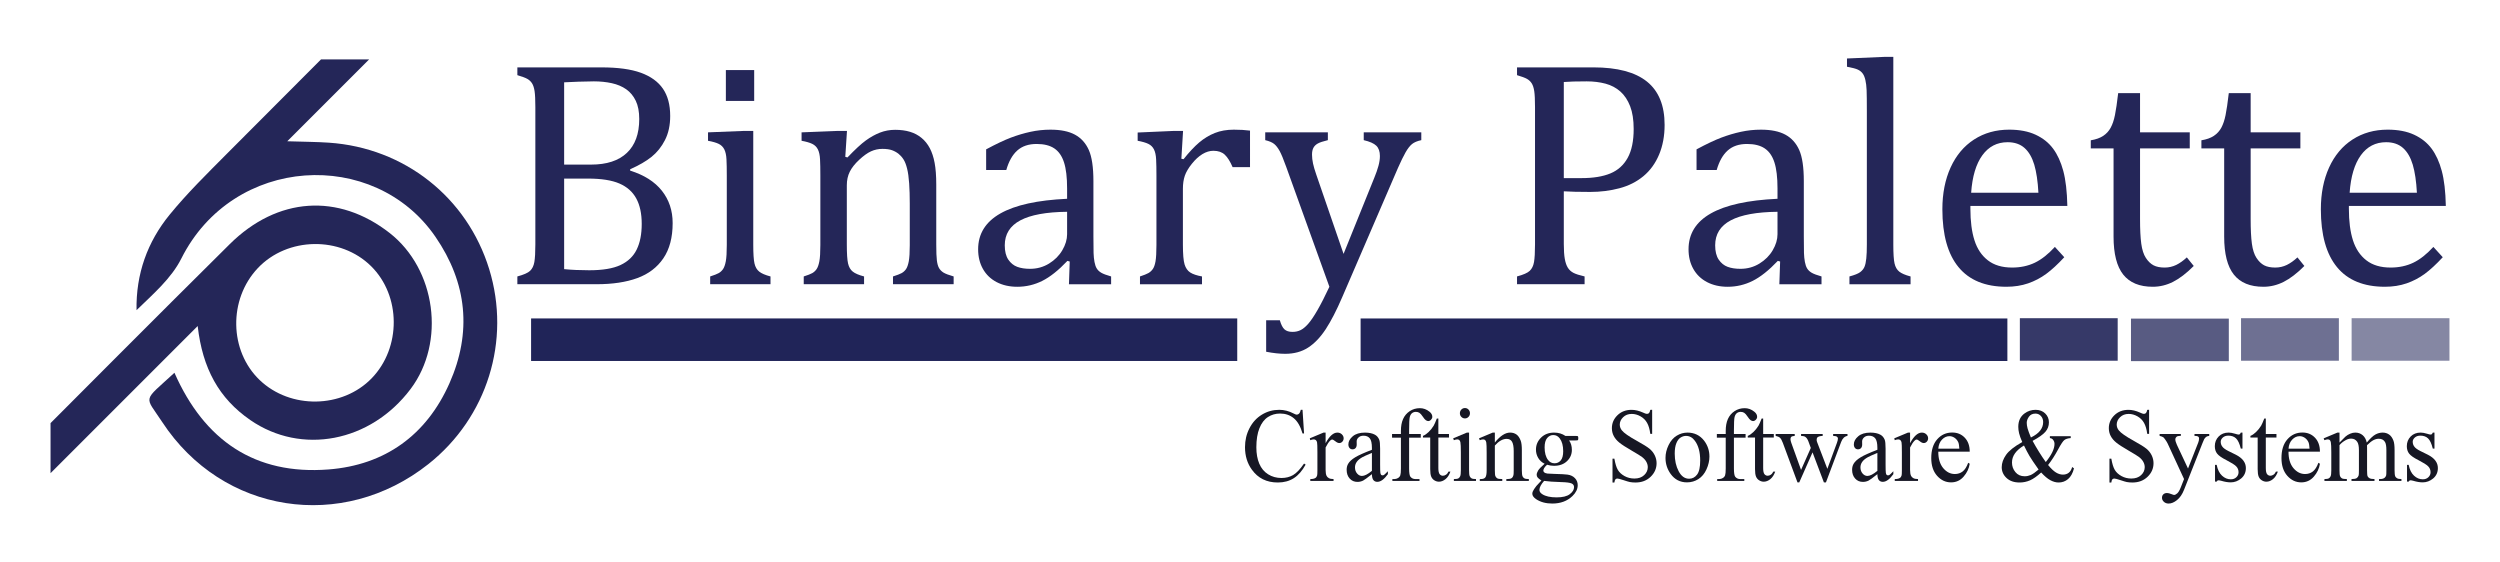 <?xml version="1.0" encoding="UTF-8" standalone="no"?>
<!-- Created with Inkscape (http://www.inkscape.org/) -->

<svg
   width="1000"
   height="225"
   viewBox="0 0 1000 225"
   id="svg2"
   version="1.1"
   inkscape:version="1.1.1 (3bf5ae0d25, 2021-09-20)"
   sodipodi:docname="Logo Without BG.svg"
   inkscape:export-filename="\\Mac\Home\Downloads\Binary Palette\Logo\Binary Palette Logo 400px.png"
   inkscape:export-xdpi="38.399998"
   inkscape:export-ydpi="38.399998"
   xmlns:inkscape="http://www.inkscape.org/namespaces/inkscape"
   xmlns:sodipodi="http://sodipodi.sourceforge.net/DTD/sodipodi-0.dtd"
   xmlns="http://www.w3.org/2000/svg"
   xmlns:svg="http://www.w3.org/2000/svg"
   xmlns:rdf="http://www.w3.org/1999/02/22-rdf-syntax-ns#"
   xmlns:cc="http://creativecommons.org/ns#"
   xmlns:dc="http://purl.org/dc/elements/1.1/">
  <defs
     id="defs4">
    <clipPath
       id="clipPath4150"
       clipPathUnits="userSpaceOnUse">
      <path
         inkscape:connector-curvature="0"
         id="path4152"
         d="M 0,792 H 612 V 0 H 0 Z" />
    </clipPath>
    <clipPath
       id="clipPath4168"
       clipPathUnits="userSpaceOnUse">
      <path
         inkscape:connector-curvature="0"
         id="path4170"
         d="M -84.573,26.492 H 84.573 V -26.492 H -84.573 Z" />
    </clipPath>
    <clipPath
       id="clipPath4178"
       clipPathUnits="userSpaceOnUse">
      <path
         inkscape:connector-curvature="0"
         id="path4180"
         d="M -84.572,26.492 H 84.572 V -26.492 H -84.572 Z" />
    </clipPath>
    <clipPath
       id="clipPath4196"
       clipPathUnits="userSpaceOnUse">
      <path
         inkscape:connector-curvature="0"
         id="path4198"
         d="M -130,31.192 H 130 V -31.192 H -130 Z" />
    </clipPath>
    <clipPath
       id="clipPath4350"
       clipPathUnits="userSpaceOnUse">
      <path
         inkscape:connector-curvature="0"
         id="path4352"
         d="M -84.573,26.492 H 84.573 V -26.492 H -84.573 Z" />
    </clipPath>
    <clipPath
       id="clipPath4522"
       clipPathUnits="userSpaceOnUse">
      <path
         inkscape:connector-curvature="0"
         id="path4524"
         d="m 511.461,279.185 h 4.947 v -2.271 h -4.947 z" />
    </clipPath>
    <clipPath
       id="clipPath4536"
       clipPathUnits="userSpaceOnUse">
      <path
         inkscape:connector-curvature="0"
         id="path4538"
         d="m 517.068,279.185 h 4.946 v -2.271 h -4.946 z" />
    </clipPath>
    <clipPath
       id="clipPath4550"
       clipPathUnits="userSpaceOnUse">
      <path
         inkscape:connector-curvature="0"
         id="path4552"
         d="m 522.674,279.185 h 4.947 v -2.271 h -4.947 z" />
    </clipPath>
    <clipPath
       id="clipPath4564"
       clipPathUnits="userSpaceOnUse">
      <path
         inkscape:connector-curvature="0"
         id="path4566"
         d="m 528.28,279.185 h 4.947 v -2.271 h -4.947 z" />
    </clipPath>
    <clipPath
       id="clipPath4614"
       clipPathUnits="userSpaceOnUse">
      <path
         inkscape:connector-curvature="0"
         id="path4616"
         d="M 0,792 H 612 V 0 H 0 Z" />
    </clipPath>
    <clipPath
       clipPathUnits="userSpaceOnUse"
       id="clipPath4246">
      <rect
         style="fill:none;stroke:#000000;stroke-width:0.591px;stroke-linecap:butt;stroke-linejoin:miter;stroke-opacity:1"
         id="rect4248"
         width="147.519"
         height="158.132"
         x="203.199"
         y="173.829" />
    </clipPath>
    <clipPath
       clipPathUnits="userSpaceOnUse"
       id="clipPath4242">
      <rect
         style="fill:none;stroke:#000000;stroke-width:0.591px;stroke-linecap:butt;stroke-linejoin:miter;stroke-opacity:1"
         id="rect4244"
         width="147.519"
         height="158.132"
         x="203.199"
         y="173.829" />
    </clipPath>
    <clipPath
       clipPathUnits="userSpaceOnUse"
       id="clipPath4238">
      <rect
         style="fill:none;stroke:#000000;stroke-width:0.591px;stroke-linecap:butt;stroke-linejoin:miter;stroke-opacity:1"
         id="rect4240"
         width="147.519"
         height="158.132"
         x="203.199"
         y="173.829" />
    </clipPath>
    <clipPath
       clipPathUnits="userSpaceOnUse"
       id="clipPath4234">
      <rect
         style="fill:none;stroke:#000000;stroke-width:0.591px;stroke-linecap:butt;stroke-linejoin:miter;stroke-opacity:1"
         id="rect4236"
         width="147.519"
         height="158.132"
         x="203.199"
         y="173.829" />
    </clipPath>
    <clipPath
       clipPathUnits="userSpaceOnUse"
       id="clipPath4314">
      <path
         d="m 311.257,689.305 h 9.259 v -4.117 h -9.259 z"
         id="path4316-4"
         inkscape:connector-curvature="0" />
    </clipPath>
    <clipPath
       clipPathUnits="userSpaceOnUse"
       id="clipPath4328">
      <path
         d="m 321.75,689.305 h 9.259 v -4.117 h -9.259 z"
         id="path4330"
         inkscape:connector-curvature="0" />
    </clipPath>
    <clipPath
       clipPathUnits="userSpaceOnUse"
       id="clipPath4342">
      <path
         d="m 332.243,689.305 h 9.259 v -4.117 h -9.259 z"
         id="path4344-2"
         inkscape:connector-curvature="0" />
    </clipPath>
    <clipPath
       clipPathUnits="userSpaceOnUse"
       id="clipPath4356">
      <path
         d="m 342.737,689.305 h 9.258 v -4.117 h -9.258 z"
         id="path4358"
         inkscape:connector-curvature="0" />
    </clipPath>
    <clipPath
       id="clipPath5575"
       clipPathUnits="userSpaceOnUse">
      <path
         inkscape:connector-curvature="0"
         id="path5577"
         d="m 1101.31,7.5 h 0.051 v 514.844 h -0.051 z" />
    </clipPath>
    <linearGradient
       id="linearGradient5579"
       spreadMethod="pad"
       gradientTransform="matrix(-156.859,-806.971,-806.971,156.859,924.123,668.408)"
       gradientUnits="userSpaceOnUse"
       y2="0"
       x2="1"
       y1="0"
       x1="0">
      <stop
         id="stop5581"
         offset="0"
         style="stop-opacity:1;stop-color:#3a6ebf" />
      <stop
         id="stop5583"
         offset="0.71"
         style="stop-opacity:1;stop-color:#233d73" />
      <stop
         id="stop5585"
         offset="1"
         style="stop-opacity:1;stop-color:#233d73" />
    </linearGradient>
    <clipPath
       id="clipPath5593"
       clipPathUnits="userSpaceOnUse">
      <path
         inkscape:connector-curvature="0"
         id="path5595"
         d="M 1101.31,7.5 H 45.297 C 24.457,7.5 7.5,24.453 7.5,45.293 V 340.98 C 17.742,322.453 37.496,309.84 60.051,309.84 H 1041.32 c 32.99,0 59.99,27 59.99,59.996 V 522.344 7.5" />
    </clipPath>
    <clipPath
       id="clipPath5605"
       clipPathUnits="userSpaceOnUse">
      <path
         inkscape:connector-curvature="0"
         id="path5607"
         d="M 1041.32,309.84 H 60.051 c -22.555,0 -42.309,12.613 -52.551,31.14 v 143.571 c 0,20.84 16.957,37.793 37.797,37.793 H 1101.31 V 369.836 c 0,-32.996 -27,-59.996 -59.99,-59.996" />
    </clipPath>
    <clipPath
       id="clipPath5665"
       clipPathUnits="userSpaceOnUse">
      <path
         inkscape:connector-curvature="0"
         id="path5667"
         d="m 1646.15,309.844 h -499.49 c -24.92,0 -45.3,20.383 -45.3,45.293 v 167.207 h 544.79 c 20.84,0 37.8,-16.953 37.8,-37.793 V 330.254 c -8.13,-12.274 -22.06,-20.41 -37.8,-20.41" />
    </clipPath>
    <clipPath
       id="clipPath5687"
       clipPathUnits="userSpaceOnUse">
      <path
         inkscape:connector-curvature="0"
         id="path5689"
         d="m 1101.36,0.027 h -0.05 V 7.5 h 0.05 V 0.027 M 0.055,60.02 v 0 409.805 c 0,32.992 27,59.992 59.996,59.992 H 1101.36 v -7.472 h -0.05 v 7.472 H 60.051 c -32.996,0 -59.996,-27 -59.996,-59.992 v -99.988 0 -309.817" />
    </clipPath>
    <linearGradient
       id="linearGradient5691"
       spreadMethod="pad"
       gradientTransform="matrix(-156.859,-806.971,-806.971,156.859,924.123,668.408)"
       gradientUnits="userSpaceOnUse"
       y2="0"
       x2="1"
       y1="0"
       x1="0">
      <stop
         id="stop5693"
         offset="0"
         style="stop-opacity:1;stop-color:#6e8bcd" />
      <stop
         id="stop5695"
         offset="0.71"
         style="stop-opacity:1;stop-color:#7d88ca" />
      <stop
         id="stop5697"
         offset="1"
         style="stop-opacity:1;stop-color:#7d88ca" />
    </linearGradient>
    <clipPath
       id="clipPath5705"
       clipPathUnits="userSpaceOnUse">
      <path
         inkscape:connector-curvature="0"
         id="path5707"
         d="M 1101.31,0.027 H 60.051 C 27.055,0.027 0.055,27.027 0.055,60.02 V 369.836 C 0.055,359.395 2.758,349.555 7.5,340.98 V 45.293 C 7.5,24.453 24.457,7.5 45.297,7.5 H 1101.31 V 0.027" />
    </clipPath>
    <clipPath
       id="clipPath5717"
       clipPathUnits="userSpaceOnUse">
      <path
         inkscape:connector-curvature="0"
         id="path5719"
         d="m 7.5,340.98 c -4.742,8.575 -7.445,18.415 -7.445,28.856 v 99.988 c 0,32.992 27,59.992 59.996,59.992 H 1101.31 v -7.472 H 45.297 C 24.457,522.344 7.5,505.391 7.5,484.551 V 340.98" />
    </clipPath>
    <clipPath
       id="clipPath5731"
       clipPathUnits="userSpaceOnUse">
      <path
         inkscape:connector-curvature="0"
         id="path5733"
         d="M 0,0 V 530 H 1691 V 0 Z" />
    </clipPath>
    <clipPath
       id="clipPath5737"
       clipPathUnits="userSpaceOnUse">
      <path
         inkscape:connector-curvature="0"
         id="path5739"
         d="m 1683.95,330.254 v 154.297 c 0,20.84 -16.96,37.793 -37.8,37.793 h -544.79 v 7.5 h 544.79 c 24.91,0 45.3,-20.379 45.3,-45.293 V 355.137 c 0,-9.172 -2.76,-17.731 -7.5,-24.883" />
    </clipPath>
    <clipPath
       id="clipPath4522-6"
       clipPathUnits="userSpaceOnUse">
      <path
         inkscape:connector-curvature="0"
         id="path4524-8"
         d="m 511.461,279.185 h 4.947 v -2.271 h -4.947 z" />
    </clipPath>
    <clipPath
       id="clipPath4536-5"
       clipPathUnits="userSpaceOnUse">
      <path
         inkscape:connector-curvature="0"
         id="path4538-5"
         d="m 517.068,279.185 h 4.946 v -2.271 h -4.946 z" />
    </clipPath>
    <clipPath
       id="clipPath4550-8"
       clipPathUnits="userSpaceOnUse">
      <path
         inkscape:connector-curvature="0"
         id="path4552-9"
         d="m 522.674,279.185 h 4.947 v -2.271 h -4.947 z" />
    </clipPath>
    <clipPath
       id="clipPath4564-5"
       clipPathUnits="userSpaceOnUse">
      <path
         inkscape:connector-curvature="0"
         id="path4566-5"
         d="m 528.28,279.185 h 4.947 v -2.271 h -4.947 z" />
    </clipPath>
    <clipPath
       clipPathUnits="userSpaceOnUse"
       id="clipPath4242-2">
      <rect
         style="fill:none;stroke:#000000;stroke-width:0.591px;stroke-linecap:butt;stroke-linejoin:miter;stroke-opacity:1"
         id="rect4244-0"
         width="147.519"
         height="158.132"
         x="203.199"
         y="173.829" />
    </clipPath>
    <clipPath
       clipPathUnits="userSpaceOnUse"
       id="clipPath4238-2">
      <rect
         style="fill:none;stroke:#000000;stroke-width:0.591px;stroke-linecap:butt;stroke-linejoin:miter;stroke-opacity:1"
         id="rect4240-0"
         width="147.519"
         height="158.132"
         x="203.199"
         y="173.829" />
    </clipPath>
    <clipPath
       id="clipPath4522-6-4"
       clipPathUnits="userSpaceOnUse">
      <path
         inkscape:connector-curvature="0"
         id="path4524-8-3"
         d="m 511.461,279.185 h 4.947 v -2.271 h -4.947 z" />
    </clipPath>
    <clipPath
       id="clipPath4536-5-2"
       clipPathUnits="userSpaceOnUse">
      <path
         inkscape:connector-curvature="0"
         id="path4538-5-6"
         d="m 517.068,279.185 h 4.946 v -2.271 h -4.946 z" />
    </clipPath>
    <clipPath
       id="clipPath4550-8-5"
       clipPathUnits="userSpaceOnUse">
      <path
         inkscape:connector-curvature="0"
         id="path4552-9-0"
         d="m 522.674,279.185 h 4.947 v -2.271 h -4.947 z" />
    </clipPath>
    <clipPath
       id="clipPath4564-5-1"
       clipPathUnits="userSpaceOnUse">
      <path
         inkscape:connector-curvature="0"
         id="path4566-5-2"
         d="m 528.28,279.185 h 4.947 v -2.271 h -4.947 z" />
    </clipPath>
    <clipPath
       clipPathUnits="userSpaceOnUse"
       id="clipPath4242-2-1">
      <rect
         style="fill:none;stroke:#000000;stroke-width:0.591px;stroke-linecap:butt;stroke-linejoin:miter;stroke-opacity:1"
         id="rect4244-0-4"
         width="147.519"
         height="158.132"
         x="203.199"
         y="173.829" />
    </clipPath>
    <clipPath
       clipPathUnits="userSpaceOnUse"
       id="clipPath4238-2-8">
      <rect
         style="fill:none;stroke:#000000;stroke-width:0.591px;stroke-linecap:butt;stroke-linejoin:miter;stroke-opacity:1"
         id="rect4240-0-5"
         width="147.519"
         height="158.132"
         x="203.199"
         y="173.829" />
    </clipPath>
    <clipPath
       id="clipPath4522-6-6"
       clipPathUnits="userSpaceOnUse">
      <path
         inkscape:connector-curvature="0"
         id="path4524-8-4"
         d="m 511.461,279.185 h 4.947 v -2.271 h -4.947 z" />
    </clipPath>
    <clipPath
       id="clipPath4536-5-1"
       clipPathUnits="userSpaceOnUse">
      <path
         inkscape:connector-curvature="0"
         id="path4538-5-8"
         d="m 517.068,279.185 h 4.946 v -2.271 h -4.946 z" />
    </clipPath>
    <clipPath
       id="clipPath4550-8-4"
       clipPathUnits="userSpaceOnUse">
      <path
         inkscape:connector-curvature="0"
         id="path4552-9-8"
         d="m 522.674,279.185 h 4.947 v -2.271 h -4.947 z" />
    </clipPath>
    <clipPath
       id="clipPath4564-5-6"
       clipPathUnits="userSpaceOnUse">
      <path
         inkscape:connector-curvature="0"
         id="path4566-5-9"
         d="m 528.28,279.185 h 4.947 v -2.271 h -4.947 z" />
    </clipPath>
    <clipPath
       clipPathUnits="userSpaceOnUse"
       id="clipPath4242-2-16">
      <rect
         style="fill:none;stroke:#000000;stroke-width:0.591px;stroke-linecap:butt;stroke-linejoin:miter;stroke-opacity:1"
         id="rect4244-0-8"
         width="147.519"
         height="158.132"
         x="203.199"
         y="173.829" />
    </clipPath>
    <clipPath
       clipPathUnits="userSpaceOnUse"
       id="clipPath4238-2-83">
      <rect
         style="fill:none;stroke:#000000;stroke-width:0.591px;stroke-linecap:butt;stroke-linejoin:miter;stroke-opacity:1"
         id="rect4240-0-0"
         width="147.519"
         height="158.132"
         x="203.199"
         y="173.829" />
    </clipPath>
    <clipPath
       id="clipPath4522-6-3"
       clipPathUnits="userSpaceOnUse">
      <path
         inkscape:connector-curvature="0"
         id="path4524-8-8"
         d="m 511.461,279.185 h 4.947 v -2.271 h -4.947 z" />
    </clipPath>
    <clipPath
       id="clipPath4536-5-6"
       clipPathUnits="userSpaceOnUse">
      <path
         inkscape:connector-curvature="0"
         id="path4538-5-0"
         d="m 517.068,279.185 h 4.946 v -2.271 h -4.946 z" />
    </clipPath>
    <clipPath
       id="clipPath4550-8-8"
       clipPathUnits="userSpaceOnUse">
      <path
         inkscape:connector-curvature="0"
         id="path4552-9-5"
         d="m 522.674,279.185 h 4.947 v -2.271 h -4.947 z" />
    </clipPath>
    <clipPath
       id="clipPath4564-5-9"
       clipPathUnits="userSpaceOnUse">
      <path
         inkscape:connector-curvature="0"
         id="path4566-5-4"
         d="m 528.28,279.185 h 4.947 v -2.271 h -4.947 z" />
    </clipPath>
    <clipPath
       clipPathUnits="userSpaceOnUse"
       id="clipPath4242-2-2">
      <rect
         style="fill:none;stroke:#000000;stroke-width:0.591px;stroke-linecap:butt;stroke-linejoin:miter;stroke-opacity:1"
         id="rect4244-0-2"
         width="147.519"
         height="158.132"
         x="203.199"
         y="173.829" />
    </clipPath>
    <clipPath
       clipPathUnits="userSpaceOnUse"
       id="clipPath4238-2-6">
      <rect
         style="fill:none;stroke:#000000;stroke-width:0.591px;stroke-linecap:butt;stroke-linejoin:miter;stroke-opacity:1"
         id="rect4240-0-01"
         width="147.519"
         height="158.132"
         x="203.199"
         y="173.829" />
    </clipPath>
    <clipPath
       id="clipPath4522-6-0"
       clipPathUnits="userSpaceOnUse">
      <path
         inkscape:connector-curvature="0"
         id="path4524-8-5"
         d="m 511.461,279.185 h 4.947 v -2.271 h -4.947 z" />
    </clipPath>
    <clipPath
       id="clipPath4536-5-61"
       clipPathUnits="userSpaceOnUse">
      <path
         inkscape:connector-curvature="0"
         id="path4538-5-4"
         d="m 517.068,279.185 h 4.946 v -2.271 h -4.946 z" />
    </clipPath>
    <clipPath
       id="clipPath4550-8-52"
       clipPathUnits="userSpaceOnUse">
      <path
         inkscape:connector-curvature="0"
         id="path4552-9-7"
         d="m 522.674,279.185 h 4.947 v -2.271 h -4.947 z" />
    </clipPath>
    <clipPath
       id="clipPath4564-5-8"
       clipPathUnits="userSpaceOnUse">
      <path
         inkscape:connector-curvature="0"
         id="path4566-5-7"
         d="m 528.28,279.185 h 4.947 v -2.271 h -4.947 z" />
    </clipPath>
    <clipPath
       clipPathUnits="userSpaceOnUse"
       id="clipPath4242-2-4">
      <rect
         style="fill:none;stroke:#000000;stroke-width:0.591px;stroke-linecap:butt;stroke-linejoin:miter;stroke-opacity:1"
         id="rect4244-0-0"
         width="147.519"
         height="158.132"
         x="203.199"
         y="173.829" />
    </clipPath>
    <clipPath
       clipPathUnits="userSpaceOnUse"
       id="clipPath4238-2-1">
      <rect
         style="fill:none;stroke:#000000;stroke-width:0.591px;stroke-linecap:butt;stroke-linejoin:miter;stroke-opacity:1"
         id="rect4240-0-9"
         width="147.519"
         height="158.132"
         x="203.199"
         y="173.829" />
    </clipPath>
  </defs>
  <sodipodi:namedview
     id="base"
     pagecolor="#ffffff"
     bordercolor="#666666"
     borderopacity="1.0"
     inkscape:pageopacity="0.0"
     inkscape:pageshadow="2"
     inkscape:zoom="0.64"
     inkscape:cx="708.59375"
     inkscape:cy="297.65625"
     inkscape:document-units="px"
     inkscape:current-layer="layer1"
     showgrid="true"
     inkscape:window-width="1920"
     inkscape:window-height="1017"
     inkscape:window-x="1912"
     inkscape:window-y="-8"
     inkscape:window-maximized="1"
     fit-margin-top="0"
     fit-margin-left="0"
     fit-margin-right="0"
     fit-margin-bottom="0"
     showborder="false"
     showguides="false"
     inkscape:showpageshadow="false"
     units="px"
     inkscape:object-paths="true"
     inkscape:snap-intersection-paths="true"
     inkscape:object-nodes="true"
     inkscape:pagecheckerboard="0">
    <inkscape:grid
       type="xygrid"
       id="grid4415"
       originx="-9.086"
       originy="-4.642"
       visible="false" />
  </sodipodi:namedview>
  <g
     inkscape:label="Layer 1"
     inkscape:groupmode="layer"
     id="layer1"
     transform="translate(-328.742,-1872.855)">
    <g
       id="g1321"
       inkscape:export-filename="\\Mac\Home\Downloads\g1321.png"
       inkscape:export-xdpi="100.019"
       inkscape:export-ydpi="100.019">
      <g
         inkscape:export-ydpi="90"
         inkscape:export-xdpi="90"
         id="g8550-7"
         transform="matrix(7.866,0,0,-7.866,849.753,2036.784)">
        <path
           d="M 0,0 0.078,-1.202 H 0 c -0.104,0.36 -0.253,0.618 -0.447,0.777 -0.193,0.158 -0.425,0.236 -0.694,0.236 -0.229,0 -0.435,-0.059 -0.618,-0.178 -0.184,-0.119 -0.328,-0.308 -0.432,-0.568 -0.105,-0.261 -0.157,-0.585 -0.157,-0.973 0,-0.319 0.049,-0.596 0.148,-0.83 0.099,-0.234 0.249,-0.415 0.449,-0.54 0.2,-0.126 0.427,-0.189 0.681,-0.189 0.222,0 0.418,0.05 0.589,0.148 0.171,0.099 0.357,0.294 0.559,0.586 l 0.079,-0.053 c -0.172,-0.315 -0.372,-0.545 -0.601,-0.691 -0.228,-0.146 -0.5,-0.219 -0.815,-0.219 -0.567,0 -1.006,0.218 -1.317,0.653 -0.233,0.321 -0.349,0.702 -0.349,1.141 0,0.353 0.076,0.676 0.23,0.971 0.153,0.296 0.364,0.524 0.632,0.687 0.269,0.163 0.562,0.244 0.879,0.244 0.248,0 0.493,-0.062 0.734,-0.189 0.07,-0.037 0.119,-0.057 0.15,-0.057 0.046,0 0.086,0.016 0.121,0.048 0.043,0.047 0.074,0.113 0.091,0.198 z"
           style="fill:#161724;fill-opacity:1;fill-rule:nonzero;stroke:none"
           id="path8552-2"
           inkscape:connector-curvature="0" />
      </g>
      <g
         inkscape:export-ydpi="90"
         inkscape:export-xdpi="90"
         id="g8554-5"
         transform="matrix(7.866,0,0,-7.866,858.986,2045.892)">
        <path
           d="M 0,0 V -0.539 C 0.194,-0.179 0.393,0 0.597,0 0.688,0 0.764,-0.029 0.825,-0.087 0.886,-0.145 0.917,-0.213 0.917,-0.289 0.917,-0.357 0.895,-0.414 0.851,-0.461 0.808,-0.508 0.756,-0.532 0.695,-0.532 c -0.059,0 -0.125,0.03 -0.199,0.09 C 0.422,-0.383 0.368,-0.353 0.333,-0.353 0.302,-0.353 0.27,-0.37 0.235,-0.404 0.159,-0.476 0.081,-0.594 0,-0.757 V -1.898 C 0,-2.03 0.016,-2.131 0.049,-2.198 0.071,-2.245 0.109,-2.284 0.165,-2.316 0.22,-2.347 0.3,-2.363 0.404,-2.363 v -0.094 h -1.183 v 0.094 c 0.117,0 0.204,0.019 0.261,0.057 0.043,0.027 0.072,0.071 0.088,0.132 0.008,0.031 0.013,0.116 0.013,0.252 v 0.926 c 0,0.278 -0.006,0.443 -0.017,0.496 -0.011,0.053 -0.031,0.092 -0.06,0.117 -0.029,0.024 -0.066,0.037 -0.109,0.037 -0.052,0 -0.111,-0.014 -0.176,-0.041 L -0.805,-0.292 -0.107,0 Z"
           style="fill:#161724;fill-opacity:1;fill-rule:nonzero;stroke:none"
           id="path8556-6"
           inkscape:connector-curvature="0" />
      </g>
      <g
         inkscape:export-ydpi="90"
         inkscape:export-xdpi="90"
         id="g8558-3"
         transform="matrix(7.866,0,0,-7.866,877.508,2061.194)">
        <path
           d="M 0,0 V 0.912 C -0.255,0.807 -0.419,0.732 -0.493,0.69 -0.625,0.614 -0.72,0.534 -0.776,0.449 -0.833,0.365 -0.861,0.274 -0.861,0.175 c 0,-0.123 0.036,-0.227 0.108,-0.31 0.071,-0.083 0.154,-0.124 0.247,-0.124 0.129,0 0.297,0.086 0.506,0.259 m 0,-0.168 c -0.237,-0.189 -0.386,-0.298 -0.447,-0.327 -0.091,-0.045 -0.188,-0.067 -0.29,-0.067 -0.159,0 -0.29,0.056 -0.393,0.17 -0.103,0.113 -0.155,0.262 -0.155,0.446 0,0.117 0.025,0.217 0.075,0.303 0.067,0.116 0.187,0.227 0.359,0.331 C -0.68,0.793 -0.396,0.92 0,1.071 v 0.093 c 0,0.238 -0.037,0.402 -0.109,0.49 -0.073,0.089 -0.179,0.133 -0.318,0.133 -0.107,0 -0.192,-0.03 -0.255,-0.091 C -0.745,1.638 -0.776,1.571 -0.776,1.495 l 0.003,-0.152 c 0,-0.081 -0.02,-0.143 -0.059,-0.185 -0.039,-0.043 -0.09,-0.064 -0.153,-0.064 -0.063,0 -0.114,0.022 -0.153,0.067 -0.039,0.045 -0.059,0.107 -0.059,0.185 0,0.149 0.074,0.285 0.222,0.411 0.148,0.126 0.355,0.188 0.623,0.188 0.204,0 0.373,-0.035 0.505,-0.107 C 0.251,1.784 0.324,1.7 0.371,1.586 0.402,1.511 0.417,1.359 0.417,1.128 V 0.317 c 0,-0.227 0.005,-0.367 0.013,-0.418 0.009,-0.051 0.023,-0.086 0.041,-0.103 0.018,-0.016 0.041,-0.025 0.067,-0.025 0.026,0 0.05,0.006 0.072,0.017 0.034,0.022 0.102,0.087 0.202,0.192 V -0.168 C 0.625,-0.429 0.446,-0.559 0.274,-0.559 0.191,-0.559 0.125,-0.529 0.076,-0.47 0.028,-0.41 0.002,-0.31 0,-0.168"
           style="fill:#161724;fill-opacity:1;fill-rule:nonzero;stroke:none"
           id="path8560-6"
           inkscape:connector-curvature="0" />
      </g>
      <g
         inkscape:export-ydpi="90"
         inkscape:export-xdpi="90"
         id="g8562-3"
         transform="matrix(7.866,0,0,-7.866,892.387,2047.93)">
        <path
           d="m 0,0 v -1.568 c 0,-0.223 0.023,-0.363 0.068,-0.421 0.064,-0.076 0.147,-0.115 0.251,-0.115 h 0.209 v -0.094 h -1.379 v 0.094 h 0.104 c 0.065,0 0.126,0.018 0.183,0.053 0.056,0.034 0.095,0.081 0.116,0.139 0.02,0.059 0.031,0.173 0.031,0.344 V 0 h -0.451 v 0.188 h 0.451 v 0.156 c 0,0.237 0.036,0.439 0.11,0.605 0.074,0.166 0.187,0.3 0.339,0.401 0.153,0.101 0.324,0.151 0.516,0.151 0.176,0 0.338,-0.059 0.486,-0.178 C 1.131,1.247 1.18,1.159 1.18,1.06 1.18,1.009 1.159,0.96 1.115,0.914 1.072,0.868 1.024,0.845 0.972,0.845 0.935,0.845 0.895,0.86 0.851,0.889 0.807,0.918 0.755,0.98 0.693,1.074 0.631,1.168 0.574,1.232 0.522,1.266 0.47,1.297 0.411,1.313 0.345,1.313 0.27,1.313 0.204,1.291 0.15,1.249 0.095,1.206 0.057,1.141 0.034,1.052 0.011,0.963 0,0.733 0,0.36 V 0.188 H 0.593 V 0 Z"
           style="fill:#161724;fill-opacity:1;fill-rule:nonzero;stroke:none"
           id="path8564-2"
           inkscape:connector-curvature="0" />
      </g>
      <g
         inkscape:export-ydpi="90"
         inkscape:export-xdpi="90"
         id="g8566-1"
         transform="matrix(7.866,0,0,-7.866,904.084,2040.275)">
        <path
           d="M 0,0 V -0.785 H 0.541 V -0.966 H 0 v -1.548 c 0,-0.156 0.022,-0.26 0.065,-0.313 0.044,-0.054 0.099,-0.081 0.166,-0.081 0.055,0 0.108,0.018 0.16,0.054 0.053,0.035 0.094,0.088 0.124,0.157 H 0.613 C 0.554,-2.867 0.471,-2.995 0.363,-3.082 0.256,-3.168 0.145,-3.211 0.029,-3.211 c -0.078,0 -0.154,0.022 -0.228,0.067 -0.074,0.045 -0.128,0.108 -0.163,0.19 -0.035,0.082 -0.052,0.21 -0.052,0.382 v 1.606 h -0.369 v 0.084 c 0.094,0.038 0.189,0.103 0.286,0.195 0.096,0.092 0.183,0.2 0.259,0.323 0.039,0.068 0.092,0.188 0.16,0.364 z"
           style="fill:#161724;fill-opacity:1;fill-rule:nonzero;stroke:none"
           id="path8568-3"
           inkscape:connector-curvature="0" />
      </g>
      <g
         inkscape:export-ydpi="90"
         inkscape:export-xdpi="90"
         id="g8570-7"
         transform="matrix(7.866,0,0,-7.866,914.728,2036.068)">
        <path
           d="m 0,0 c 0.07,0 0.129,-0.026 0.179,-0.077 0.05,-0.052 0.075,-0.115 0.075,-0.189 0,-0.072 -0.025,-0.133 -0.075,-0.185 C 0.129,-0.502 0.07,-0.528 0,-0.528 c -0.072,0 -0.133,0.026 -0.183,0.077 -0.05,0.052 -0.075,0.113 -0.075,0.185 0,0.074 0.025,0.137 0.075,0.189 C -0.133,-0.026 -0.072,0 0,0 m 0.209,-1.249 v -1.918 c 0,-0.148 0.01,-0.247 0.031,-0.296 0.02,-0.05 0.051,-0.087 0.093,-0.111 0.041,-0.025 0.117,-0.038 0.228,-0.038 v -0.094 h -1.125 v 0.094 c 0.113,0 0.189,0.012 0.228,0.034 0.039,0.022 0.07,0.06 0.093,0.111 0.023,0.052 0.034,0.152 0.034,0.3 v 0.919 c 0,0.26 -0.007,0.428 -0.022,0.505 -0.013,0.056 -0.033,0.095 -0.058,0.115 -0.025,0.022 -0.059,0.033 -0.102,0.033 -0.048,0 -0.106,-0.014 -0.173,-0.041 l -0.036,0.095 0.698,0.292 z"
           style="fill:#161724;fill-opacity:1;fill-rule:nonzero;stroke:none"
           id="path8572-4"
           inkscape:connector-curvature="0" />
      </g>
      <g
         inkscape:export-ydpi="90"
         inkscape:export-xdpi="90"
         id="g8574-6"
         transform="matrix(7.866,0,0,-7.866,926.682,2049.862)">
        <path
           d="M 0,0 C 0.272,0.337 0.53,0.505 0.776,0.505 0.902,0.505 1.01,0.472 1.101,0.407 1.191,0.342 1.263,0.234 1.318,0.084 1.355,-0.019 1.373,-0.178 1.373,-0.394 v -1.02 c 0,-0.15 0.012,-0.252 0.036,-0.306 0.019,-0.043 0.05,-0.076 0.091,-0.101 0.041,-0.025 0.118,-0.037 0.228,-0.037 V -1.952 H 0.584 v 0.094 h 0.049 c 0.106,0 0.181,0.017 0.225,0.051 0.043,0.033 0.073,0.083 0.088,0.148 0.008,0.027 0.013,0.108 0.013,0.245 v 0.976 c 0,0.218 -0.028,0.376 -0.083,0.475 C 0.82,0.136 0.728,0.185 0.6,0.185 0.4,0.185 0.2,0.072 0,-0.155 v -1.259 c 0,-0.161 0.01,-0.261 0.029,-0.299 0.024,-0.05 0.056,-0.086 0.096,-0.109 0.041,-0.024 0.125,-0.036 0.253,-0.036 v -0.094 h -1.144 v 0.094 h 0.049 c 0.119,0 0.199,0.031 0.239,0.093 0.041,0.061 0.061,0.178 0.061,0.351 v 0.886 c 0,0.287 -0.006,0.462 -0.018,0.525 -0.012,0.062 -0.031,0.105 -0.058,0.127 -0.026,0.023 -0.06,0.034 -0.104,0.034 -0.048,0 -0.104,-0.013 -0.169,-0.04 l -0.04,0.094 0.699,0.293 H 0 Z"
           style="fill:#161724;fill-opacity:1;fill-rule:nonzero;stroke:none"
           id="path8576-6"
           inkscape:connector-curvature="0" />
      </g>
      <g
         inkscape:export-ydpi="90"
         inkscape:export-xdpi="90"
         id="g8578-3"
         transform="matrix(7.866,0,0,-7.866,950.049,2046.87)">
        <path
           d="m 0,0 c -0.124,0 -0.228,-0.052 -0.313,-0.155 -0.085,-0.103 -0.127,-0.26 -0.127,-0.471 0,-0.274 0.057,-0.487 0.173,-0.64 0.086,-0.114 0.197,-0.171 0.332,-0.171 0.129,0 0.234,0.049 0.317,0.148 0.082,0.099 0.123,0.254 0.123,0.468 0,0.276 -0.058,0.492 -0.175,0.649 C 0.244,-0.057 0.135,0 0,0 m -0.466,-2.332 c -0.078,-0.088 -0.138,-0.171 -0.178,-0.248 -0.04,-0.077 -0.06,-0.147 -0.06,-0.21 0,-0.083 0.048,-0.156 0.147,-0.219 0.167,-0.108 0.409,-0.161 0.727,-0.161 0.304,0 0.528,0.054 0.671,0.164 0.144,0.11 0.216,0.228 0.216,0.354 0,0.09 -0.043,0.154 -0.127,0.191 -0.09,0.039 -0.264,0.061 -0.522,0.068 -0.379,0.011 -0.67,0.031 -0.874,0.061 m 0.026,0.871 c -0.142,0.07 -0.25,0.168 -0.326,0.297 -0.076,0.127 -0.114,0.269 -0.114,0.423 0,0.236 0.086,0.439 0.259,0.61 0.173,0.17 0.394,0.255 0.664,0.255 0.219,0 0.41,-0.056 0.573,-0.168 h 0.489 c 0.072,0 0.114,-0.002 0.126,-0.006 0.012,-0.005 0.02,-0.011 0.025,-0.021 0.01,-0.015 0.016,-0.043 0.016,-0.084 C 1.272,-0.2 1.267,-0.231 1.259,-0.249 1.254,-0.258 1.246,-0.264 1.233,-0.269 1.22,-0.274 1.177,-0.276 1.105,-0.276 h -0.3 C 0.899,-0.402 0.946,-0.562 0.946,-0.757 0.946,-0.98 0.863,-1.17 0.698,-1.328 0.533,-1.486 0.312,-1.565 0.036,-1.565 c -0.115,0 -0.233,0.018 -0.352,0.054 -0.074,-0.067 -0.124,-0.126 -0.15,-0.175 -0.026,-0.05 -0.039,-0.091 -0.039,-0.125 0,-0.029 0.014,-0.058 0.042,-0.086 0.028,-0.028 0.083,-0.048 0.163,-0.062 0.046,-0.007 0.163,-0.012 0.352,-0.017 0.348,-0.009 0.573,-0.021 0.675,-0.037 0.157,-0.022 0.282,-0.082 0.375,-0.18 0.094,-0.097 0.141,-0.217 0.141,-0.358 0,-0.196 -0.09,-0.379 -0.268,-0.552 -0.263,-0.254 -0.605,-0.381 -1.027,-0.381 -0.326,0 -0.601,0.075 -0.825,0.226 -0.126,0.088 -0.189,0.178 -0.189,0.273 0,0.04 0.009,0.082 0.029,0.124 0.028,0.065 0.087,0.155 0.176,0.269 0.011,0.016 0.097,0.109 0.258,0.28 -0.087,0.054 -0.149,0.102 -0.186,0.144 -0.037,0.043 -0.055,0.091 -0.055,0.145 0,0.061 0.023,0.132 0.071,0.214 0.048,0.082 0.159,0.198 0.333,0.348"
           style="fill:#161724;fill-opacity:1;fill-rule:nonzero;stroke:none"
           id="path8580-2"
           inkscape:connector-curvature="0" />
      </g>
      <g
         inkscape:export-ydpi="90"
         inkscape:export-xdpi="90"
         id="g8582-3"
         transform="matrix(7.866,0,0,-7.866,989.605,2036.784)">
        <path
           d="m 0,0 v -1.221 h -0.095 c -0.03,0.233 -0.084,0.419 -0.163,0.558 -0.078,0.14 -0.189,0.25 -0.334,0.332 -0.145,0.082 -0.294,0.123 -0.448,0.123 -0.177,0 -0.322,-0.056 -0.436,-0.167 -0.114,-0.111 -0.171,-0.236 -0.171,-0.375 0,-0.108 0.036,-0.207 0.108,-0.296 0.104,-0.131 0.353,-0.305 0.746,-0.522 0.32,-0.177 0.538,-0.313 0.654,-0.407 0.117,-0.095 0.206,-0.207 0.269,-0.335 0.063,-0.13 0.095,-0.264 0.095,-0.403 0,-0.267 -0.101,-0.497 -0.302,-0.691 -0.201,-0.195 -0.459,-0.292 -0.774,-0.292 -0.1,0 -0.194,0.008 -0.281,0.024 -0.052,0.009 -0.16,0.041 -0.324,0.096 -0.164,0.055 -0.268,0.082 -0.312,0.082 -0.041,0 -0.074,-0.013 -0.099,-0.04 -0.025,-0.027 -0.043,-0.081 -0.054,-0.162 h -0.095 v 1.212 h 0.095 c 0.044,-0.253 0.102,-0.443 0.176,-0.569 0.074,-0.126 0.187,-0.23 0.339,-0.315 0.152,-0.084 0.32,-0.126 0.503,-0.126 0.208,0 0.374,0.058 0.497,0.174 0.123,0.115 0.184,0.25 0.184,0.405 0,0.088 -0.023,0.176 -0.07,0.265 -0.047,0.088 -0.119,0.17 -0.217,0.247 -0.065,0.052 -0.244,0.162 -0.536,0.332 -0.293,0.169 -0.501,0.304 -0.625,0.405 -0.124,0.101 -0.218,0.212 -0.282,0.334 -0.064,0.12 -0.096,0.254 -0.096,0.4 0,0.253 0.094,0.472 0.282,0.656 0.188,0.184 0.428,0.276 0.719,0.276 0.183,0 0.376,-0.046 0.581,-0.138 0.093,-0.045 0.159,-0.067 0.198,-0.067 0.044,0 0.079,0.013 0.107,0.04 0.027,0.027 0.049,0.082 0.066,0.165 z"
           style="fill:#161724;fill-opacity:1;fill-rule:nonzero;stroke:none"
           id="path8584-0"
           inkscape:connector-curvature="0" />
      </g>
      <g
         inkscape:export-ydpi="90"
         inkscape:export-xdpi="90"
         id="g8586-3"
         transform="matrix(7.866,0,0,-7.866,1003.122,2047.214)">
        <path
           d="m 0,0 c -0.089,0 -0.179,-0.027 -0.269,-0.082 -0.09,-0.055 -0.163,-0.151 -0.219,-0.289 -0.055,-0.136 -0.083,-0.312 -0.083,-0.528 0,-0.348 0.067,-0.648 0.201,-0.9 0.134,-0.252 0.31,-0.379 0.53,-0.379 0.163,0 0.298,0.07 0.404,0.209 0.107,0.139 0.16,0.378 0.16,0.717 0,0.424 -0.089,0.757 -0.267,0.999 C 0.337,-0.084 0.185,0 0,0 m 0.078,0.168 c 0.35,0 0.632,-0.137 0.845,-0.41 0.18,-0.236 0.271,-0.506 0.271,-0.808 0,-0.216 -0.051,-0.433 -0.15,-0.651 -0.1,-0.22 -0.237,-0.384 -0.411,-0.495 -0.174,-0.111 -0.368,-0.167 -0.581,-0.167 -0.348,0 -0.625,0.144 -0.832,0.431 -0.173,0.242 -0.26,0.514 -0.26,0.814 0,0.218 0.052,0.435 0.158,0.652 0.105,0.216 0.244,0.376 0.416,0.479 0.171,0.104 0.353,0.155 0.544,0.155"
           style="fill:#161724;fill-opacity:1;fill-rule:nonzero;stroke:none"
           id="path8588-0"
           inkscape:connector-curvature="0" />
      </g>
      <g
         inkscape:export-ydpi="90"
         inkscape:export-xdpi="90"
         id="g8590-0"
         transform="matrix(7.866,0,0,-7.866,1022.311,2047.93)">
        <path
           d="m 0,0 v -1.568 c 0,-0.223 0.023,-0.363 0.068,-0.421 0.064,-0.076 0.147,-0.115 0.251,-0.115 h 0.209 v -0.094 h -1.379 v 0.094 h 0.104 c 0.065,0 0.126,0.018 0.183,0.053 0.056,0.034 0.095,0.081 0.116,0.139 0.02,0.059 0.031,0.173 0.031,0.344 V 0 h -0.451 v 0.188 h 0.451 v 0.156 c 0,0.237 0.036,0.439 0.11,0.605 0.074,0.166 0.187,0.3 0.339,0.401 0.153,0.101 0.324,0.151 0.516,0.151 0.176,0 0.338,-0.059 0.486,-0.178 C 1.132,1.247 1.18,1.159 1.18,1.06 1.18,1.009 1.159,0.96 1.115,0.914 1.072,0.868 1.024,0.845 0.972,0.845 0.935,0.845 0.895,0.86 0.851,0.889 0.807,0.918 0.755,0.98 0.693,1.074 0.631,1.168 0.574,1.232 0.522,1.266 0.47,1.297 0.411,1.313 0.345,1.313 0.27,1.313 0.204,1.291 0.15,1.249 0.095,1.206 0.057,1.141 0.034,1.052 0.011,0.963 0,0.733 0,0.36 V 0.188 H 0.593 V 0 Z"
           style="fill:#161724;fill-opacity:1;fill-rule:nonzero;stroke:none"
           id="path8592-1"
           inkscape:connector-curvature="0" />
      </g>
      <g
         inkscape:export-ydpi="90"
         inkscape:export-xdpi="90"
         id="g8594-0"
         transform="matrix(7.866,0,0,-7.866,1034.009,2040.275)">
        <path
           d="M 0,0 V -0.785 H 0.541 V -0.966 H 0 v -1.548 c 0,-0.156 0.022,-0.26 0.065,-0.313 0.044,-0.054 0.099,-0.081 0.166,-0.081 0.055,0 0.108,0.018 0.16,0.054 0.053,0.035 0.094,0.088 0.124,0.157 H 0.613 C 0.554,-2.867 0.471,-2.995 0.363,-3.082 0.256,-3.168 0.145,-3.211 0.029,-3.211 c -0.078,0 -0.154,0.022 -0.228,0.067 -0.074,0.045 -0.128,0.108 -0.163,0.19 -0.035,0.082 -0.052,0.21 -0.052,0.382 v 1.606 h -0.369 v 0.084 c 0.094,0.038 0.189,0.103 0.285,0.195 0.097,0.092 0.184,0.2 0.26,0.323 0.039,0.068 0.092,0.188 0.16,0.364 z"
           style="fill:#161724;fill-opacity:1;fill-rule:nonzero;stroke:none"
           id="path8596-7"
           inkscape:connector-curvature="0" />
      </g>
      <g
         inkscape:export-ydpi="90"
         inkscape:export-xdpi="90"
         id="g8598-4"
         transform="matrix(7.866,0,0,-7.866,1039.01,2046.447)">
        <path
           d="M 0,0 H 0.969 V -0.097 C 0.879,-0.104 0.821,-0.121 0.794,-0.146 0.767,-0.172 0.753,-0.21 0.753,-0.259 c 0,-0.054 0.015,-0.119 0.043,-0.195 l 0.495,-1.373 0.496,1.117 -0.13,0.353 C 1.615,-0.254 1.562,-0.181 1.497,-0.141 1.46,-0.116 1.391,-0.102 1.291,-0.097 V 0 h 1.1 V -0.097 C 2.269,-0.102 2.183,-0.124 2.133,-0.165 2.1,-0.192 2.084,-0.235 2.084,-0.296 c 0,-0.036 0.007,-0.072 0.02,-0.108 l 0.524,-1.369 0.486,1.319 c 0.035,0.094 0.052,0.169 0.052,0.225 0,0.034 -0.016,0.064 -0.05,0.09 C 3.082,-0.114 3.018,-0.1 2.922,-0.097 V 0 h 0.73 V -0.097 C 3.507,-0.12 3.399,-0.222 3.33,-0.404 L 2.557,-2.461 H 2.452 L 1.875,-0.935 1.2,-2.461 H 1.109 L 0.365,-0.454 C 0.318,-0.326 0.27,-0.241 0.223,-0.197 0.177,-0.153 0.102,-0.12 0,-0.097 Z"
           style="fill:#161724;fill-opacity:1;fill-rule:nonzero;stroke:none"
           id="path8600-5"
           inkscape:connector-curvature="0" />
      </g>
      <g
         inkscape:export-ydpi="90"
         inkscape:export-xdpi="90"
         id="g8602-0"
         transform="matrix(7.866,0,0,-7.866,1079.694,2061.194)">
        <path
           d="M 0,0 V 0.912 C -0.255,0.807 -0.419,0.732 -0.493,0.69 -0.625,0.614 -0.72,0.534 -0.776,0.449 -0.833,0.365 -0.861,0.274 -0.861,0.175 c 0,-0.123 0.036,-0.227 0.108,-0.31 0.071,-0.083 0.154,-0.124 0.247,-0.124 0.129,0 0.297,0.086 0.506,0.259 m 0,-0.168 c -0.237,-0.189 -0.386,-0.298 -0.447,-0.327 -0.091,-0.045 -0.188,-0.067 -0.29,-0.067 -0.159,0 -0.29,0.056 -0.393,0.17 -0.103,0.113 -0.155,0.262 -0.155,0.446 0,0.117 0.025,0.217 0.075,0.303 0.067,0.116 0.187,0.227 0.359,0.331 C -0.68,0.793 -0.396,0.92 0,1.071 v 0.093 c 0,0.238 -0.037,0.402 -0.109,0.49 -0.073,0.089 -0.179,0.133 -0.318,0.133 -0.107,0 -0.192,-0.03 -0.255,-0.091 C -0.745,1.638 -0.776,1.571 -0.776,1.495 l 0.003,-0.152 c 0,-0.081 -0.02,-0.143 -0.059,-0.185 -0.039,-0.043 -0.09,-0.064 -0.153,-0.064 -0.063,0 -0.114,0.022 -0.153,0.067 -0.039,0.045 -0.059,0.107 -0.059,0.185 0,0.149 0.074,0.285 0.222,0.411 0.148,0.126 0.355,0.188 0.623,0.188 0.204,0 0.373,-0.035 0.505,-0.107 C 0.251,1.784 0.324,1.7 0.371,1.586 0.402,1.511 0.417,1.359 0.417,1.128 V 0.317 c 0,-0.227 0.005,-0.367 0.013,-0.418 0.009,-0.051 0.023,-0.086 0.041,-0.103 0.018,-0.016 0.041,-0.025 0.067,-0.025 0.026,0 0.05,0.006 0.072,0.017 0.034,0.022 0.102,0.087 0.202,0.192 V -0.168 C 0.625,-0.429 0.446,-0.559 0.274,-0.559 0.191,-0.559 0.125,-0.529 0.076,-0.47 0.028,-0.41 0.002,-0.31 0,-0.168"
           style="fill:#161724;fill-opacity:1;fill-rule:nonzero;stroke:none"
           id="path8604-9"
           inkscape:connector-curvature="0" />
      </g>
      <g
         inkscape:export-ydpi="90"
         inkscape:export-xdpi="90"
         id="g8606-6"
         transform="matrix(7.866,0,0,-7.866,1092.774,2045.892)">
        <path
           d="M 0,0 V -0.539 C 0.194,-0.179 0.393,0 0.597,0 0.688,0 0.764,-0.029 0.825,-0.087 0.886,-0.145 0.917,-0.213 0.917,-0.289 0.917,-0.357 0.895,-0.414 0.851,-0.461 0.808,-0.508 0.756,-0.532 0.695,-0.532 c -0.059,0 -0.125,0.03 -0.199,0.09 C 0.422,-0.383 0.368,-0.353 0.333,-0.353 0.302,-0.353 0.27,-0.37 0.235,-0.404 0.159,-0.476 0.081,-0.594 0,-0.757 V -1.898 C 0,-2.03 0.016,-2.131 0.049,-2.198 0.071,-2.245 0.109,-2.284 0.165,-2.316 0.22,-2.347 0.3,-2.363 0.404,-2.363 v -0.094 h -1.183 v 0.094 c 0.117,0 0.204,0.019 0.261,0.057 0.043,0.027 0.072,0.071 0.088,0.132 0.008,0.031 0.013,0.116 0.013,0.252 v 0.926 c 0,0.278 -0.006,0.443 -0.017,0.496 -0.011,0.053 -0.031,0.092 -0.06,0.117 -0.029,0.024 -0.066,0.037 -0.109,0.037 -0.052,0 -0.111,-0.014 -0.176,-0.041 L -0.805,-0.292 -0.107,0 Z"
           style="fill:#161724;fill-opacity:1;fill-rule:nonzero;stroke:none"
           id="path8608-6"
           inkscape:connector-curvature="0" />
      </g>
      <g
         inkscape:export-ydpi="90"
         inkscape:export-xdpi="90"
         id="g8610-0"
         transform="matrix(7.866,0,0,-7.866,1104.061,2052.323)">
        <path
           d="M 0,0 H 1.07 C 1.061,0.152 1.044,0.26 1.017,0.323 0.974,0.42 0.911,0.496 0.829,0.552 0.746,0.608 0.659,0.636 0.568,0.636 0.428,0.636 0.303,0.58 0.193,0.467 0.082,0.355 0.017,0.2 0,0 m 0,-0.152 c -0.002,-0.354 0.081,-0.632 0.248,-0.835 0.169,-0.201 0.367,-0.302 0.594,-0.302 0.152,0 0.284,0.043 0.396,0.129 0.112,0.087 0.206,0.234 0.282,0.443 l 0.078,-0.05 C 1.561,-1.008 1.458,-1.225 1.288,-1.421 1.119,-1.616 0.906,-1.714 0.649,-1.714 c -0.276,0 -0.513,0.112 -0.711,0.335 -0.198,0.224 -0.296,0.524 -0.296,0.901 0,0.409 0.101,0.727 0.303,0.956 0.202,0.229 0.456,0.343 0.763,0.343 0.259,0 0.472,-0.088 0.639,-0.264 0.167,-0.176 0.251,-0.413 0.251,-0.709 z"
           style="fill:#161724;fill-opacity:1;fill-rule:nonzero;stroke:none"
           id="path8612-5"
           inkscape:connector-curvature="0" />
      </g>
      <g
         inkscape:export-ydpi="90"
         inkscape:export-xdpi="90"
         id="g8614-5"
         transform="matrix(7.866,0,0,-7.866,1141.104,2047.849)">
        <path
           d="M 0,0 C 0.209,0.101 0.365,0.216 0.468,0.347 0.571,0.477 0.623,0.623 0.623,0.784 0.623,0.907 0.585,1.01 0.51,1.092 0.435,1.174 0.342,1.215 0.232,1.215 0.086,1.215 -0.025,1.162 -0.1,1.057 -0.174,0.952 -0.212,0.848 -0.212,0.747 -0.212,0.664 -0.198,0.57 -0.17,0.464 -0.141,0.359 -0.085,0.204 0,0 m 0.391,-1.629 c -0.221,0.312 -0.375,0.54 -0.461,0.685 -0.086,0.145 -0.18,0.324 -0.282,0.537 -0.202,-0.121 -0.354,-0.254 -0.457,-0.398 -0.102,-0.143 -0.153,-0.299 -0.153,-0.467 0,-0.186 0.058,-0.35 0.175,-0.49 0.115,-0.14 0.273,-0.21 0.471,-0.21 0.104,0 0.205,0.021 0.305,0.063 0.099,0.043 0.233,0.136 0.402,0.28 m 0.574,1.696 h 1.06 V -0.03 C 1.879,-0.041 1.771,-0.075 1.701,-0.13 1.63,-0.185 1.521,-0.35 1.373,-0.626 1.225,-0.902 1.059,-1.16 0.874,-1.4 c 0.15,-0.182 0.284,-0.309 0.401,-0.38 0.118,-0.073 0.236,-0.108 0.356,-0.108 0.117,0 0.216,0.032 0.296,0.097 0.081,0.065 0.137,0.162 0.17,0.29 L 2.191,-1.572 C 2.128,-1.817 2.028,-1.997 1.89,-2.114 1.752,-2.231 1.591,-2.289 1.409,-2.289 1.272,-2.289 1.132,-2.25 0.99,-2.173 0.847,-2.096 0.691,-1.965 0.522,-1.78 0.313,-1.971 0.125,-2.104 -0.042,-2.178 -0.21,-2.252 -0.388,-2.289 -0.577,-2.289 c -0.279,0 -0.499,0.077 -0.662,0.229 -0.163,0.152 -0.245,0.336 -0.245,0.549 0,0.208 0.074,0.418 0.22,0.627 0.147,0.21 0.421,0.427 0.824,0.652 -0.079,0.179 -0.132,0.327 -0.16,0.443 -0.028,0.115 -0.042,0.225 -0.042,0.331 0,0.298 0.105,0.525 0.316,0.68 0.165,0.123 0.353,0.185 0.564,0.185 0.2,0 0.363,-0.062 0.489,-0.185 C 0.853,1.099 0.916,0.948 0.916,0.771 0.916,0.587 0.856,0.425 0.734,0.286 0.612,0.147 0.396,-0.005 0.085,-0.172 0.3,-0.564 0.524,-0.924 0.757,-1.249 1.052,-0.885 1.2,-0.578 1.2,-0.326 c 0,0.078 -0.025,0.149 -0.075,0.212 -0.037,0.047 -0.09,0.075 -0.16,0.084 z"
           style="fill:#161724;fill-opacity:1;fill-rule:nonzero;stroke:none"
           id="path8616-3"
           inkscape:connector-curvature="0" />
      </g>
      <g
         inkscape:export-ydpi="90"
         inkscape:export-xdpi="90"
         id="g8618-3"
         transform="matrix(7.866,0,0,-7.866,1188.381,2036.784)">
        <path
           d="m 0,0 v -1.221 h -0.095 c -0.03,0.233 -0.085,0.419 -0.163,0.558 -0.078,0.14 -0.19,0.25 -0.334,0.332 -0.145,0.082 -0.294,0.123 -0.448,0.123 -0.177,0 -0.322,-0.056 -0.436,-0.167 -0.114,-0.111 -0.171,-0.236 -0.171,-0.375 0,-0.108 0.036,-0.207 0.108,-0.296 0.104,-0.131 0.353,-0.305 0.746,-0.522 0.32,-0.177 0.538,-0.313 0.654,-0.407 0.117,-0.095 0.206,-0.207 0.269,-0.335 0.063,-0.13 0.095,-0.264 0.095,-0.403 0,-0.267 -0.101,-0.497 -0.302,-0.691 -0.201,-0.195 -0.459,-0.292 -0.775,-0.292 -0.099,0 -0.193,0.008 -0.28,0.024 -0.052,0.009 -0.16,0.041 -0.324,0.096 -0.165,0.055 -0.268,0.082 -0.312,0.082 -0.041,0 -0.074,-0.013 -0.099,-0.04 -0.026,-0.027 -0.043,-0.081 -0.054,-0.162 h -0.095 v 1.212 h 0.095 c 0.044,-0.253 0.102,-0.443 0.176,-0.569 0.074,-0.126 0.187,-0.23 0.339,-0.315 0.152,-0.084 0.32,-0.126 0.502,-0.126 0.209,0 0.375,0.058 0.498,0.174 0.123,0.115 0.184,0.25 0.184,0.405 0,0.088 -0.023,0.176 -0.07,0.265 -0.047,0.088 -0.119,0.17 -0.217,0.247 -0.065,0.052 -0.244,0.162 -0.537,0.332 -0.292,0.169 -0.5,0.304 -0.624,0.405 -0.124,0.101 -0.218,0.212 -0.282,0.334 -0.064,0.12 -0.096,0.254 -0.096,0.4 0,0.253 0.094,0.472 0.282,0.656 0.188,0.184 0.428,0.276 0.719,0.276 0.182,0 0.376,-0.046 0.581,-0.138 0.093,-0.045 0.159,-0.067 0.198,-0.067 0.044,0 0.079,0.013 0.106,0.04 0.027,0.027 0.05,0.082 0.067,0.165 z"
           style="fill:#161724;fill-opacity:1;fill-rule:nonzero;stroke:none"
           id="path8620-9"
           inkscape:connector-curvature="0" />
      </g>
      <g
         inkscape:export-ydpi="90"
         inkscape:export-xdpi="90"
         id="g8626-9"
         transform="matrix(7.866,0,0,-7.866,1225.73,2045.892)">
        <path
           d="m 0,0 v -0.814 h -0.085 c -0.063,0.256 -0.145,0.429 -0.244,0.522 -0.1,0.092 -0.229,0.137 -0.385,0.137 -0.118,0 -0.212,-0.031 -0.284,-0.095 -0.072,-0.065 -0.108,-0.136 -0.108,-0.214 0,-0.097 0.028,-0.18 0.082,-0.249 0.05,-0.072 0.155,-0.149 0.316,-0.229 l 0.369,-0.182 c 0.341,-0.173 0.512,-0.4 0.512,-0.68 0,-0.218 -0.08,-0.393 -0.238,-0.527 -0.159,-0.133 -0.337,-0.2 -0.535,-0.2 -0.141,0 -0.302,0.027 -0.483,0.081 -0.057,0.016 -0.102,0.023 -0.137,0.023 -0.039,0 -0.069,-0.022 -0.091,-0.067 h -0.085 v 0.851 h 0.085 c 0.048,-0.242 0.138,-0.425 0.271,-0.548 0.132,-0.123 0.281,-0.185 0.446,-0.185 0.116,0 0.21,0.035 0.284,0.106 0.074,0.071 0.111,0.155 0.111,0.254 0,0.119 -0.041,0.219 -0.122,0.301 -0.082,0.082 -0.245,0.185 -0.489,0.31 -0.245,0.124 -0.405,0.237 -0.481,0.338 -0.077,0.099 -0.115,0.225 -0.115,0.377 0,0.196 0.066,0.359 0.196,0.492 0.13,0.132 0.3,0.198 0.509,0.198 0.089,0 0.199,-0.02 0.329,-0.06 0.085,-0.027 0.142,-0.041 0.173,-0.041 0.026,0 0.047,0.006 0.062,0.019 0.015,0.012 0.033,0.039 0.052,0.082 z"
           style="fill:#161724;fill-opacity:1;fill-rule:nonzero;stroke:none"
           id="path8628-5"
           inkscape:connector-curvature="0" />
      </g>
      <g
         inkscape:export-ydpi="90"
         inkscape:export-xdpi="90"
         id="g8630-4"
         transform="matrix(7.866,0,0,-7.866,1235.067,2040.275)">
        <path
           d="M 0,0 V -0.785 H 0.541 V -0.966 H 0 v -1.548 c 0,-0.156 0.021,-0.26 0.065,-0.313 0.044,-0.054 0.099,-0.081 0.166,-0.081 0.054,0 0.108,0.018 0.16,0.054 0.052,0.035 0.094,0.088 0.124,0.157 H 0.613 C 0.554,-2.867 0.471,-2.995 0.363,-3.082 0.256,-3.168 0.145,-3.211 0.029,-3.211 c -0.078,0 -0.154,0.022 -0.228,0.067 -0.074,0.045 -0.129,0.108 -0.163,0.19 -0.035,0.082 -0.052,0.21 -0.052,0.382 v 1.606 h -0.369 v 0.084 c 0.094,0.038 0.189,0.103 0.285,0.195 0.097,0.092 0.183,0.2 0.26,0.323 0.039,0.068 0.092,0.188 0.16,0.364 z"
           style="fill:#161724;fill-opacity:1;fill-rule:nonzero;stroke:none"
           id="path8632-6"
           inkscape:connector-curvature="0" />
      </g>
      <g
         inkscape:export-ydpi="90"
         inkscape:export-xdpi="90"
         id="g8634-8"
         transform="matrix(7.866,0,0,-7.866,1244.146,2052.323)">
        <path
           d="M 0,0 H 1.07 C 1.061,0.152 1.044,0.26 1.017,0.323 0.974,0.42 0.911,0.496 0.829,0.552 0.746,0.608 0.659,0.636 0.568,0.636 0.428,0.636 0.303,0.58 0.193,0.467 0.081,0.355 0.017,0.2 0,0 m 0,-0.152 c -0.002,-0.354 0.08,-0.632 0.248,-0.835 0.169,-0.201 0.367,-0.302 0.594,-0.302 0.151,0 0.283,0.043 0.396,0.129 0.111,0.087 0.206,0.234 0.282,0.443 l 0.078,-0.05 C 1.561,-1.008 1.458,-1.225 1.288,-1.421 1.119,-1.616 0.905,-1.714 0.649,-1.714 c -0.276,0 -0.513,0.112 -0.711,0.335 -0.198,0.224 -0.296,0.524 -0.296,0.901 0,0.409 0.1,0.727 0.303,0.956 0.202,0.229 0.456,0.343 0.763,0.343 0.258,0 0.471,-0.088 0.639,-0.264 0.167,-0.176 0.251,-0.413 0.251,-0.709 z"
           style="fill:#161724;fill-opacity:1;fill-rule:nonzero;stroke:none"
           id="path8636-4"
           inkscape:connector-curvature="0" />
      </g>
      <g
         inkscape:export-ydpi="90"
         inkscape:export-xdpi="90"
         id="g8638-0"
         transform="matrix(7.866,0,0,-7.866,1264.54,2049.887)">
        <path
           d="M 0,0 C 0.167,0.173 0.266,0.273 0.297,0.299 0.373,0.365 0.455,0.416 0.543,0.452 0.631,0.49 0.717,0.508 0.802,0.508 0.948,0.508 1.073,0.464 1.177,0.377 1.281,0.289 1.351,0.164 1.386,0 1.56,0.208 1.707,0.345 1.826,0.41 1.946,0.476 2.068,0.508 2.195,0.508 2.316,0.508 2.425,0.476 2.521,0.41 2.616,0.345 2.691,0.239 2.746,0.091 2.783,-0.01 2.801,-0.169 2.801,-0.384 V -1.41 c 0,-0.149 0.011,-0.251 0.033,-0.307 0.017,-0.038 0.049,-0.07 0.094,-0.097 0.046,-0.027 0.12,-0.041 0.222,-0.041 V -1.949 H 2.009 v 0.094 h 0.049 c 0.1,0 0.177,0.02 0.231,0.061 0.039,0.027 0.067,0.071 0.085,0.131 0.006,0.029 0.01,0.114 0.01,0.253 v 1.026 c 0,0.196 -0.023,0.332 -0.069,0.411 C 2.25,0.139 2.145,0.195 1.999,0.195 1.91,0.195 1.82,0.172 1.73,0.126 1.639,0.08 1.53,-0.006 1.402,-0.131 L 1.399,-0.158 1.402,-0.273 V -1.41 c 0,-0.164 0.009,-0.266 0.028,-0.305 0.018,-0.04 0.052,-0.072 0.101,-0.099 C 1.58,-1.841 1.663,-1.855 1.78,-1.855 V -1.949 H 0.61 v 0.094 c 0.128,0 0.216,0.016 0.264,0.047 0.047,0.032 0.081,0.079 0.101,0.142 0.009,0.029 0.013,0.114 0.013,0.256 v 1.026 c 0,0.196 -0.028,0.336 -0.085,0.421 C 0.829,0.147 0.726,0.202 0.593,0.202 0.502,0.202 0.412,0.177 0.323,0.128 0.184,0.052 0.076,-0.035 0,-0.131 V -1.41 c 0,-0.156 0.01,-0.256 0.031,-0.303 0.021,-0.048 0.051,-0.083 0.093,-0.106 0.041,-0.024 0.125,-0.036 0.251,-0.036 v -0.094 h -1.141 v 0.094 c 0.106,0 0.18,0.012 0.221,0.036 0.042,0.023 0.073,0.06 0.095,0.111 0.022,0.05 0.033,0.149 0.033,0.298 v 0.912 c 0,0.262 -0.008,0.432 -0.023,0.508 -0.011,0.058 -0.029,0.098 -0.054,0.119 -0.025,0.022 -0.06,0.033 -0.103,0.033 -0.048,0 -0.104,-0.014 -0.169,-0.041 l -0.04,0.094 0.699,0.293 H 0 Z"
           style="fill:#161724;fill-opacity:1;fill-rule:nonzero;stroke:none"
           id="path8640-0"
           inkscape:connector-curvature="0" />
      </g>
      <g
         inkscape:export-ydpi="90"
         inkscape:export-xdpi="90"
         id="g8642-1"
         transform="matrix(7.866,0,0,-7.866,1302.529,2045.892)">
        <path
           d="m 0,0 v -0.814 h -0.085 c -0.063,0.256 -0.145,0.429 -0.244,0.522 -0.1,0.092 -0.229,0.137 -0.385,0.137 -0.118,0 -0.212,-0.031 -0.284,-0.095 -0.072,-0.065 -0.108,-0.136 -0.108,-0.214 0,-0.097 0.028,-0.18 0.082,-0.249 0.05,-0.072 0.155,-0.149 0.316,-0.229 l 0.369,-0.182 c 0.341,-0.173 0.512,-0.4 0.512,-0.68 0,-0.218 -0.08,-0.393 -0.238,-0.527 -0.159,-0.133 -0.337,-0.2 -0.535,-0.2 -0.141,0 -0.302,0.027 -0.483,0.081 -0.057,0.016 -0.102,0.023 -0.137,0.023 -0.039,0 -0.069,-0.022 -0.091,-0.067 h -0.085 v 0.851 h 0.085 c 0.048,-0.242 0.138,-0.425 0.271,-0.548 0.132,-0.123 0.281,-0.185 0.446,-0.185 0.116,0 0.21,0.035 0.284,0.106 0.074,0.071 0.111,0.155 0.111,0.254 0,0.119 -0.041,0.219 -0.122,0.301 -0.082,0.082 -0.245,0.185 -0.489,0.31 -0.245,0.124 -0.405,0.237 -0.481,0.338 -0.077,0.099 -0.115,0.225 -0.115,0.377 0,0.196 0.066,0.359 0.196,0.492 0.13,0.132 0.3,0.198 0.509,0.198 0.089,0 0.199,-0.02 0.329,-0.06 0.085,-0.027 0.142,-0.041 0.173,-0.041 0.026,0 0.047,0.006 0.062,0.019 0.015,0.012 0.033,0.039 0.052,0.082 z"
           style="fill:#161724;fill-opacity:1;fill-rule:nonzero;stroke:none"
           id="path8644-8"
           inkscape:connector-curvature="0" />
      </g>
      <g
         inkscape:export-ydpi="90"
         inkscape:export-xdpi="90"
         id="g8646-1"
         transform="matrix(7.866,0,0,-7.866,554.399,1980.51)">
        <path
           d="m 0,0 c 0.381,-0.038 0.806,-0.057 1.276,-0.057 0.683,0 1.214,0.089 1.592,0.267 C 3.247,0.388 3.521,0.65 3.69,0.998 3.86,1.345 3.945,1.78 3.945,2.302 3.945,2.825 3.852,3.256 3.667,3.595 3.482,3.934 3.196,4.187 2.81,4.354 2.424,4.521 1.891,4.605 1.213,4.605 H 0 Z m 1.37,5.316 c 0.793,0 1.399,0.197 1.819,0.594 0.42,0.395 0.63,0.97 0.63,1.724 0,0.372 -0.058,0.68 -0.176,0.925 C 3.526,8.804 3.364,8.999 3.158,9.145 2.952,9.29 2.708,9.393 2.426,9.455 2.145,9.517 1.839,9.549 1.511,9.549 1.312,9.549 1.051,9.543 0.728,9.532 0.404,9.522 0.162,9.511 0,9.5 V 5.316 Z m -3.749,-6.083 v 0.395 c 0.323,0.087 0.54,0.182 0.649,0.287 0.11,0.105 0.182,0.255 0.216,0.449 0.033,0.193 0.05,0.49 0.05,0.888 V 8.24 c 0,0.372 -0.013,0.642 -0.039,0.812 -0.026,0.17 -0.069,0.301 -0.129,0.396 -0.06,0.094 -0.139,0.169 -0.239,0.226 -0.099,0.056 -0.268,0.12 -0.508,0.19 v 0.395 h 4.281 c 0.83,0 1.496,-0.091 2,-0.274 C 4.405,9.802 4.78,9.531 5.025,9.173 5.27,8.815 5.393,8.353 5.393,7.788 5.393,7.319 5.305,6.912 5.13,6.568 4.956,6.223 4.727,5.938 4.446,5.711 4.164,5.485 3.801,5.275 3.358,5.081 V 5.009 C 4.067,4.788 4.605,4.447 4.97,3.987 5.335,3.526 5.518,2.978 5.518,2.343 5.518,1.61 5.36,1.012 5.044,0.549 4.729,0.086 4.286,-0.249 3.718,-0.456 3.149,-0.664 2.46,-0.767 1.651,-0.767 Z"
           style="fill:#242658;fill-opacity:1;fill-rule:nonzero;stroke:none"
           id="path8648-4"
           inkscape:connector-curvature="0" />
      </g>
      <path
         inkscape:export-ydpi="90"
         inkscape:export-xdpi="90"
         d="m 630.416,1913.217 h -11.327 v -12.326 h 11.327 z m -17.604,70.219 c 1.597,-0.51 2.737,-0.959 3.414,-1.337 0.677,-0.384 1.251,-0.912 1.723,-1.589 0.472,-0.676 0.842,-1.715 1.109,-3.115 0.268,-1.4 0.402,-3.58 0.402,-6.545 v -27.704 c 0,-2.713 -0.036,-4.893 -0.126,-6.544 -0.078,-1.652 -0.37,-2.974 -0.857,-3.972 -0.496,-0.991 -1.243,-1.738 -2.25,-2.226 -1.007,-0.491 -2.431,-0.897 -4.279,-1.235 v -3.375 l 14.347,-0.567 h 3.752 v 45.434 c 0,3.642 0.165,6.175 0.496,7.591 0.33,1.423 0.952,2.501 1.88,3.24 0.92,0.747 2.431,1.392 4.523,1.942 v 3.107 h -24.133 v -3.107 z"
         style="fill:#242658;fill-opacity:1;fill-rule:nonzero;stroke:none;stroke-width:1.702"
         id="path8650-3"
         inkscape:connector-curvature="0" />
      <g
         inkscape:export-ydpi="90"
         inkscape:export-xdpi="90"
         id="g8652-3"
         transform="matrix(7.866,0,0,-7.866,710.199,1986.547)">
        <path
           d="m 0,0 h -3.084 v 0.396 c 0.204,0.064 0.35,0.121 0.439,0.169 0.088,0.049 0.163,0.116 0.223,0.202 0.06,0.087 0.107,0.22 0.141,0.401 0.033,0.179 0.05,0.453 0.05,0.819 v 2.117 c 0,0.377 -0.01,0.719 -0.031,1.026 -0.021,0.307 -0.056,0.558 -0.106,0.755 -0.049,0.196 -0.109,0.35 -0.18,0.46 -0.07,0.111 -0.154,0.205 -0.25,0.284 C -2.895,6.706 -3.005,6.768 -3.131,6.814 -3.256,6.86 -3.42,6.883 -3.624,6.883 -3.827,6.883 -4.02,6.841 -4.203,6.758 -4.386,6.674 -4.586,6.53 -4.806,6.325 -5.025,6.121 -5.184,5.919 -5.283,5.719 -5.382,5.52 -5.432,5.291 -5.432,5.033 V 2.02 c 0,-0.464 0.021,-0.786 0.063,-0.965 0.042,-0.181 0.121,-0.319 0.239,-0.413 0.117,-0.094 0.309,-0.176 0.575,-0.246 V 0 h -3.068 v 0.396 c 0.203,0.064 0.348,0.121 0.434,0.169 0.086,0.049 0.159,0.116 0.219,0.202 0.06,0.087 0.107,0.219 0.141,0.396 0.034,0.178 0.051,0.455 0.051,0.832 v 3.523 c 0,0.344 -0.005,0.622 -0.016,0.832 -0.01,0.21 -0.047,0.378 -0.109,0.505 -0.063,0.126 -0.158,0.22 -0.286,0.282 -0.128,0.062 -0.309,0.115 -0.544,0.158 v 0.428 l 1.832,0.073 h 0.477 L -5.51,6.479 -5.4,6.447 c 0.386,0.403 0.697,0.692 0.935,0.864 0.237,0.172 0.477,0.305 0.72,0.4 0.243,0.094 0.5,0.141 0.771,0.141 0.282,0 0.533,-0.034 0.755,-0.101 0.222,-0.067 0.418,-0.171 0.587,-0.311 0.17,-0.14 0.309,-0.314 0.419,-0.521 0.109,-0.208 0.192,-0.456 0.246,-0.747 0.055,-0.291 0.083,-0.66 0.083,-1.107 V 2.02 c 0,-0.372 0.01,-0.641 0.031,-0.808 C -0.832,1.045 -0.796,0.916 -0.744,0.824 -0.691,0.732 -0.616,0.655 -0.517,0.593 -0.417,0.532 -0.245,0.466 0,0.396 Z"
           style="fill:#242658;fill-opacity:1;fill-rule:nonzero;stroke:none"
           id="path8654-6"
           inkscape:connector-curvature="0" />
      </g>
      <g
         inkscape:export-ydpi="90"
         inkscape:export-xdpi="90"
         id="g8656-4"
         transform="matrix(7.866,0,0,-7.866,755.583,1957.57)">
        <path
           d="m 0,0 c -1.059,-0.011 -1.852,-0.156 -2.379,-0.436 -0.527,-0.28 -0.791,-0.703 -0.791,-1.269 0,-0.307 0.06,-0.549 0.18,-0.727 0.12,-0.177 0.272,-0.3 0.454,-0.367 0.183,-0.068 0.399,-0.101 0.65,-0.101 0.355,0 0.677,0.089 0.966,0.266 0.29,0.178 0.516,0.404 0.677,0.679 C -0.081,-1.68 0,-1.408 0,-1.139 Z m 0.133,-2.529 -0.117,0.033 c -0.454,-0.48 -0.881,-0.819 -1.28,-1.018 -0.399,-0.199 -0.823,-0.299 -1.272,-0.299 -0.396,0 -0.746,0.08 -1.049,0.238 -0.302,0.159 -0.534,0.382 -0.696,0.671 -0.162,0.288 -0.243,0.62 -0.243,0.998 0,0.786 0.377,1.393 1.131,1.821 0.754,0.429 1.885,0.677 3.393,0.747 v 0.525 c 0,0.561 -0.052,1.002 -0.157,1.325 -0.104,0.323 -0.268,0.56 -0.493,0.711 -0.224,0.151 -0.524,0.226 -0.9,0.226 -0.407,0 -0.734,-0.11 -0.982,-0.331 C -2.78,2.897 -2.966,2.566 -3.092,2.125 h -1.025 v 1.05 c 0.501,0.269 0.918,0.467 1.252,0.594 0.334,0.126 0.668,0.226 1.002,0.298 0.334,0.073 0.673,0.109 1.018,0.109 0.516,0 0.931,-0.084 1.244,-0.254 C 0.712,3.753 0.947,3.493 1.104,3.142 1.26,2.792 1.338,2.265 1.338,1.559 v -2.811 c 0,-0.399 0.003,-0.68 0.008,-0.844 0.005,-0.165 0.021,-0.317 0.047,-0.457 0.026,-0.14 0.065,-0.252 0.118,-0.335 0.052,-0.084 0.129,-0.155 0.23,-0.214 0.102,-0.059 0.268,-0.121 0.497,-0.186 V -3.684 H 0.094 Z"
           style="fill:#242658;fill-opacity:1;fill-rule:nonzero;stroke:none"
           id="path8658-5"
           inkscape:connector-curvature="0" />
      </g>
      <g
         inkscape:export-ydpi="90"
         inkscape:export-xdpi="90"
         id="g8660-5"
         transform="matrix(7.866,0,0,-7.866,801.289,1936.347)">
        <path
           d="m 0,0 0.11,-0.024 c 0.287,0.361 0.553,0.644 0.798,0.852 0.245,0.207 0.51,0.368 0.794,0.481 0.285,0.113 0.607,0.169 0.967,0.169 0.303,0 0.576,-0.016 0.822,-0.048 V -0.428 H 2.606 C 2.481,-0.137 2.348,0.074 2.207,0.206 2.066,0.338 1.873,0.404 1.628,0.404 1.44,0.404 1.254,0.347 1.068,0.234 0.883,0.121 0.704,-0.043 0.532,-0.259 0.36,-0.474 0.241,-0.676 0.176,-0.864 0.111,-1.053 0.078,-1.276 0.078,-1.535 v -2.827 c 0,-0.49 0.029,-0.829 0.086,-1.014 0.058,-0.186 0.153,-0.322 0.286,-0.408 0.133,-0.086 0.333,-0.154 0.599,-0.202 v -0.396 h -3.154 v 0.396 c 0.198,0.065 0.34,0.121 0.426,0.17 0.086,0.048 0.161,0.115 0.223,0.202 0.063,0.086 0.11,0.218 0.141,0.395 0.031,0.178 0.047,0.455 0.047,0.832 v 3.523 c 0,0.344 -0.005,0.622 -0.016,0.832 -0.01,0.21 -0.047,0.378 -0.109,0.505 -0.063,0.126 -0.158,0.22 -0.286,0.282 -0.128,0.062 -0.309,0.115 -0.544,0.158 v 0.42 l 1.832,0.081 h 0.477 z"
           style="fill:#242658;fill-opacity:1;fill-rule:nonzero;stroke:none"
           id="path8662-5"
           inkscape:connector-curvature="0" />
      </g>
      <g
         inkscape:export-ydpi="90"
         inkscape:export-xdpi="90"
         id="g8664-1"
         transform="matrix(7.866,0,0,-7.866,865.616,1991.757)">
        <path
           d="m 0,0 c -0.287,-0.668 -0.566,-1.209 -0.837,-1.624 -0.272,-0.414 -0.571,-0.727 -0.897,-0.937 -0.326,-0.21 -0.713,-0.315 -1.162,-0.315 -0.287,0 -0.61,0.035 -0.97,0.105 v 1.6 h 0.696 c 0.063,-0.221 0.141,-0.375 0.235,-0.461 0.094,-0.086 0.23,-0.129 0.407,-0.129 0.157,0 0.296,0.031 0.419,0.093 0.122,0.062 0.25,0.168 0.383,0.319 0.133,0.151 0.29,0.382 0.47,0.695 0.18,0.312 0.382,0.708 0.606,1.187 l -2.191,6.083 c -0.141,0.393 -0.254,0.668 -0.341,0.824 -0.086,0.156 -0.178,0.275 -0.277,0.356 -0.1,0.08 -0.251,0.145 -0.454,0.193 v 0.396 h 3.185 V 7.989 C -0.973,7.93 -1.145,7.873 -1.244,7.816 -1.344,7.76 -1.417,7.686 -1.464,7.598 -1.511,7.509 -1.534,7.394 -1.534,7.254 c 0,-0.145 0.017,-0.296 0.051,-0.452 0.034,-0.156 0.087,-0.339 0.16,-0.549 L 0.07,2.205 1.636,6.083 c 0.088,0.215 0.158,0.413 0.207,0.594 0.05,0.18 0.075,0.348 0.075,0.505 0,0.231 -0.062,0.406 -0.184,0.525 C 1.611,7.825 1.398,7.919 1.096,7.989 V 8.385 H 4.023 V 7.989 C 3.819,7.946 3.663,7.88 3.553,7.792 3.444,7.702 3.334,7.562 3.225,7.372 3.115,7.18 2.985,6.912 2.833,6.568 Z"
           style="fill:#242658;fill-opacity:1;fill-rule:nonzero;stroke:none"
           id="path8666-2"
           inkscape:connector-curvature="0" />
      </g>
      <g
         inkscape:export-ydpi="90"
         inkscape:export-xdpi="90"
         id="g8668-6"
         transform="matrix(7.866,0,0,-7.866,954.264,1944.099)">
        <path
           d="m 0,0 h 0.908 c 0.589,0 1.076,0.079 1.46,0.238 0.383,0.159 0.677,0.423 0.88,0.792 0.204,0.369 0.305,0.858 0.305,1.466 0,0.463 -0.06,0.85 -0.18,1.16 C 3.253,3.965 3.088,4.214 2.876,4.403 2.665,4.591 2.413,4.724 2.121,4.803 1.829,4.88 1.511,4.92 1.166,4.92 0.65,4.92 0.261,4.909 0,4.887 Z M 0,-3.353 C 0,-3.67 0.017,-3.923 0.051,-4.112 0.085,-4.3 0.137,-4.45 0.207,-4.56 0.278,-4.671 0.373,-4.757 0.493,-4.819 0.613,-4.881 0.801,-4.941 1.057,-5 V -5.396 H -2.379 V -5 c 0.323,0.086 0.54,0.181 0.649,0.287 0.11,0.104 0.182,0.254 0.216,0.448 0.033,0.194 0.05,0.49 0.05,0.888 v 6.988 c 0,0.372 -0.013,0.643 -0.039,0.812 -0.026,0.17 -0.069,0.301 -0.129,0.396 -0.06,0.094 -0.139,0.169 -0.239,0.226 -0.099,0.056 -0.268,0.12 -0.508,0.19 V 5.631 H 1.503 C 2.724,5.631 3.633,5.389 4.23,4.907 4.828,4.425 5.126,3.692 5.126,2.706 5.126,2.146 5.033,1.643 4.845,1.196 4.657,0.749 4.391,0.382 4.046,0.097 3.702,-0.188 3.295,-0.393 2.825,-0.517 2.356,-0.641 1.863,-0.703 1.346,-0.703 0.767,-0.703 0.318,-0.692 0,-0.671 Z"
           style="fill:#242658;fill-opacity:1;fill-rule:nonzero;stroke:none"
           id="path8670-8"
           inkscape:connector-curvature="0" />
      </g>
      <g
         inkscape:export-ydpi="90"
         inkscape:export-xdpi="90"
         id="g8672-2"
         transform="matrix(7.866,0,0,-7.866,1039.744,1957.57)">
        <path
           d="m 0,0 c -1.059,-0.011 -1.852,-0.156 -2.379,-0.436 -0.527,-0.28 -0.791,-0.703 -0.791,-1.269 0,-0.307 0.06,-0.549 0.18,-0.727 0.12,-0.177 0.272,-0.3 0.454,-0.367 0.183,-0.068 0.399,-0.101 0.65,-0.101 0.355,0 0.677,0.089 0.966,0.266 0.29,0.178 0.516,0.404 0.677,0.679 C -0.081,-1.68 0,-1.408 0,-1.139 Z m 0.133,-2.529 -0.117,0.033 c -0.454,-0.48 -0.881,-0.819 -1.28,-1.018 -0.399,-0.199 -0.823,-0.299 -1.272,-0.299 -0.396,0 -0.746,0.08 -1.049,0.238 -0.302,0.159 -0.534,0.382 -0.696,0.671 -0.162,0.288 -0.243,0.62 -0.243,0.998 0,0.786 0.377,1.393 1.131,1.821 0.754,0.429 1.885,0.677 3.393,0.747 v 0.525 c 0,0.561 -0.052,1.002 -0.157,1.325 -0.104,0.323 -0.268,0.56 -0.493,0.711 -0.224,0.151 -0.524,0.226 -0.9,0.226 -0.407,0 -0.734,-0.11 -0.982,-0.331 C -2.78,2.897 -2.966,2.566 -3.092,2.125 h -1.025 v 1.05 c 0.501,0.269 0.919,0.467 1.252,0.594 0.334,0.126 0.668,0.226 1.002,0.298 0.334,0.073 0.673,0.109 1.018,0.109 0.516,0 0.931,-0.084 1.244,-0.254 C 0.712,3.753 0.947,3.493 1.104,3.142 1.26,2.792 1.338,2.265 1.338,1.559 v -2.811 c 0,-0.399 0.003,-0.68 0.008,-0.844 0.005,-0.165 0.021,-0.317 0.047,-0.457 0.026,-0.14 0.065,-0.252 0.118,-0.335 0.052,-0.084 0.129,-0.155 0.23,-0.214 0.102,-0.059 0.268,-0.121 0.497,-0.186 V -3.684 H 0.094 Z"
           style="fill:#242658;fill-opacity:1;fill-rule:nonzero;stroke:none"
           id="path8674-0"
           inkscape:connector-curvature="0" />
      </g>
      <g
         inkscape:export-ydpi="90"
         inkscape:export-xdpi="90"
         id="g8622-6"
         transform="matrix(7.866,0,0,-7.866,1192.584,2046.447)">
        <path
           d="M 0,0 H 1.08 V -0.097 H 1.027 c -0.076,0 -0.133,-0.017 -0.171,-0.051 -0.038,-0.033 -0.057,-0.075 -0.057,-0.124 0,-0.068 0.027,-0.162 0.082,-0.283 l 0.564,-1.202 0.518,1.316 c 0.029,0.072 0.043,0.143 0.043,0.212 0,0.032 -0.007,0.055 -0.02,0.071 -0.013,0.018 -0.033,0.033 -0.062,0.044 -0.028,0.011 -0.078,0.017 -0.15,0.017 V 0 h 0.75 V -0.097 C 2.463,-0.104 2.416,-0.118 2.382,-0.138 2.349,-0.158 2.311,-0.197 2.27,-0.256 2.255,-0.281 2.226,-0.346 2.185,-0.454 L 1.243,-2.838 C 1.152,-3.069 1.033,-3.243 0.885,-3.361 0.739,-3.479 0.597,-3.538 0.46,-3.538 c -0.1,0 -0.181,0.03 -0.244,0.09 -0.064,0.059 -0.095,0.127 -0.095,0.203 0,0.072 0.022,0.131 0.068,0.175 0.046,0.045 0.109,0.068 0.189,0.068 0.057,0 0.133,-0.019 0.229,-0.058 0.067,-0.026 0.109,-0.04 0.127,-0.04 0.05,0 0.105,0.027 0.164,0.081 0.06,0.054 0.121,0.158 0.182,0.313 l 0.163,0.414 -0.832,1.801 c -0.024,0.054 -0.064,0.12 -0.12,0.199 -0.042,0.06 -0.075,0.101 -0.102,0.124 C 0.15,-0.141 0.087,-0.118 0,-0.097 Z"
           style="fill:#161724;fill-opacity:1;fill-rule:nonzero;stroke:none"
           id="path8624-7"
           inkscape:connector-curvature="0" />
      </g>
      <g
         inkscape:export-ydpi="90"
         inkscape:export-xdpi="90"
         id="g8676-1"
         transform="matrix(7.866,0,0,-7.866,1086.069,1970.661)">
        <path
           d="M 0,0 C 0,-0.463 0.021,-0.785 0.063,-0.965 0.104,-1.146 0.184,-1.283 0.301,-1.378 0.419,-1.472 0.61,-1.554 0.877,-1.624 V -2.02 h -3.108 v 0.396 c 0.261,0.07 0.443,0.143 0.544,0.218 0.102,0.076 0.175,0.166 0.22,0.271 0.044,0.105 0.075,0.247 0.093,0.428 0.019,0.18 0.028,0.416 0.028,0.707 v 6.762 c 0,0.517 -0.004,0.877 -0.012,1.082 C -1.366,8.049 -1.387,8.222 -1.421,8.365 -1.454,8.508 -1.501,8.62 -1.561,8.7 -1.621,8.781 -1.702,8.846 -1.804,8.894 -1.906,8.943 -2.09,8.991 -2.356,9.04 V 9.46 L -0.47,9.541 H 0 Z"
           style="fill:#242658;fill-opacity:1;fill-rule:nonzero;stroke:none"
           id="path8678-7"
           inkscape:connector-curvature="0" />
      </g>
      <g
         inkscape:export-ydpi="90"
         inkscape:export-xdpi="90"
         id="g8680-0"
         transform="matrix(7.866,0,0,-7.866,1144.108,1949.945)">
        <path
           d="m 0,0 c -0.031,0.582 -0.102,1.057 -0.211,1.426 -0.11,0.368 -0.274,0.651 -0.493,0.848 -0.22,0.196 -0.507,0.295 -0.861,0.295 -0.538,0 -0.967,-0.222 -1.288,-0.667 C -3.174,1.458 -3.363,0.824 -3.42,0 Z M 1.315,-3.28 C 0.981,-3.641 0.674,-3.923 0.395,-4.128 0.116,-4.333 -0.19,-4.493 -0.524,-4.609 c -0.334,-0.115 -0.702,-0.173 -1.104,-0.173 -1.075,0 -1.886,0.332 -2.434,0.997 -0.548,0.665 -0.822,1.647 -0.822,2.945 0,0.802 0.14,1.511 0.419,2.124 0.279,0.614 0.677,1.088 1.193,1.422 0.517,0.334 1.112,0.501 1.785,0.501 0.527,0 0.976,-0.086 1.346,-0.258 C 0.23,2.776 0.525,2.541 0.747,2.241 0.969,1.943 1.141,1.566 1.264,1.111 1.386,0.655 1.456,0.062 1.471,-0.671 h -4.93 v -0.145 c 0,-0.635 0.069,-1.17 0.207,-1.603 0.138,-0.434 0.365,-0.774 0.681,-1.018 0.315,-0.246 0.727,-0.368 1.233,-0.368 0.427,0 0.812,0.082 1.154,0.246 0.342,0.164 0.682,0.433 1.021,0.804 z"
           style="fill:#242658;fill-opacity:1;fill-rule:nonzero;stroke:none"
           id="path8682-8"
           inkscape:connector-curvature="0" />
      </g>
      <g
         inkscape:export-ydpi="90"
         inkscape:export-xdpi="90"
         id="g8684-6"
         transform="matrix(7.866,0,0,-7.866,1165.055,1928.976)">
        <path
           d="m 0,0 c 0.261,0.043 0.472,0.118 0.634,0.226 0.162,0.108 0.288,0.247 0.379,0.416 0.092,0.17 0.164,0.382 0.216,0.639 0.052,0.255 0.107,0.628 0.164,1.118 H 2.505 V 0.404 H 5.033 V -0.412 H 2.505 v -3.595 c 0,-0.522 0.02,-0.939 0.062,-1.248 0.042,-0.31 0.12,-0.552 0.235,-0.727 0.115,-0.175 0.245,-0.3 0.391,-0.376 0.146,-0.075 0.334,-0.113 0.564,-0.113 0.209,0 0.404,0.045 0.587,0.133 0.182,0.09 0.362,0.217 0.54,0.384 L 5.236,-6.39 C 4.866,-6.762 4.514,-7.031 4.183,-7.198 3.852,-7.365 3.509,-7.448 3.154,-7.448 c -0.673,0 -1.174,0.205 -1.503,0.618 -0.328,0.411 -0.493,1.057 -0.493,1.935 v 4.483 H 0 Z"
           style="fill:#242658;fill-opacity:1;fill-rule:nonzero;stroke:none"
           id="path8686-8"
           inkscape:connector-curvature="0" />
      </g>
      <g
         inkscape:export-ydpi="90"
         inkscape:export-xdpi="90"
         id="g8688-7"
         transform="matrix(7.866,0,0,-7.866,1209.302,1928.976)">
        <path
           d="m 0,0 c 0.261,0.043 0.472,0.118 0.634,0.226 0.162,0.108 0.288,0.247 0.38,0.416 0.091,0.17 0.163,0.382 0.215,0.639 0.052,0.255 0.107,0.628 0.164,1.118 H 2.505 V 0.404 H 5.033 V -0.412 H 2.505 v -3.595 c 0,-0.522 0.02,-0.939 0.062,-1.248 0.042,-0.31 0.12,-0.552 0.235,-0.727 0.115,-0.175 0.245,-0.3 0.391,-0.376 0.146,-0.075 0.334,-0.113 0.564,-0.113 0.209,0 0.404,0.045 0.587,0.133 0.182,0.09 0.362,0.217 0.54,0.384 L 5.236,-6.39 c -0.37,-0.372 -0.721,-0.641 -1.052,-0.808 -0.332,-0.167 -0.675,-0.25 -1.03,-0.25 -0.673,0 -1.174,0.205 -1.503,0.618 -0.328,0.411 -0.493,1.057 -0.493,1.935 v 4.483 H 0 Z"
           style="fill:#242658;fill-opacity:1;fill-rule:nonzero;stroke:none"
           id="path8690-5"
           inkscape:connector-curvature="0" />
      </g>
      <g
         inkscape:export-ydpi="90"
         inkscape:export-xdpi="90"
         id="g8692-8"
         transform="matrix(7.866,0,0,-7.866,1295.503,1949.945)">
        <path
           d="m 0,0 c -0.031,0.582 -0.102,1.057 -0.211,1.426 -0.11,0.368 -0.274,0.651 -0.493,0.848 -0.22,0.196 -0.507,0.295 -0.861,0.295 -0.538,0 -0.967,-0.222 -1.288,-0.667 C -3.173,1.458 -3.363,0.824 -3.42,0 Z m 1.315,-3.28 c -0.334,-0.361 -0.64,-0.643 -0.919,-0.848 -0.28,-0.205 -0.586,-0.365 -0.92,-0.481 -0.334,-0.115 -0.702,-0.173 -1.104,-0.173 -1.075,0 -1.886,0.332 -2.434,0.997 -0.548,0.665 -0.822,1.647 -0.822,2.945 0,0.802 0.14,1.511 0.419,2.124 0.279,0.614 0.677,1.088 1.193,1.422 0.517,0.334 1.112,0.501 1.785,0.501 0.527,0 0.976,-0.086 1.346,-0.258 C 0.23,2.776 0.526,2.541 0.748,2.241 0.969,1.943 1.142,1.566 1.264,1.111 1.387,0.655 1.456,0.062 1.471,-0.671 h -4.93 v -0.145 c 0,-0.635 0.069,-1.17 0.207,-1.603 0.139,-0.434 0.366,-0.774 0.681,-1.018 0.316,-0.246 0.727,-0.368 1.233,-0.368 0.428,0 0.813,0.082 1.154,0.246 0.342,0.164 0.682,0.433 1.021,0.804 z"
           style="fill:#242658;fill-opacity:1;fill-rule:nonzero;stroke:none"
           id="path8694-8"
           inkscape:connector-curvature="0" />
      </g>
      <path
         inkscape:export-ydpi="90"
         inkscape:export-xdpi="90"
         d="m 872.985,2000.228 h 258.711 v 17.016 H 872.985 Z"
         style="fill:#202458;fill-opacity:1;fill-rule:nonzero;stroke:none;stroke-width:1.702"
         id="path8696-6"
         inkscape:connector-curvature="0" />
      <g
         inkscape:export-ydpi="90"
         inkscape:export-xdpi="90"
         id="g8698-5"
         transform="matrix(7.911,0,0,-7.493,-2909.486,4092.064)">
        <g
           id="g8700-2" />
        <g
           id="g8702-2">
          <g
             clip-path="url(#clipPath4522-6-0)"
             id="g8704-0"
             style="opacity:0.9">
            <path
               d="m 511.461,279.185 h 4.947 v -2.271 h -4.947 z"
               style="fill:#202458;fill-opacity:1;fill-rule:nonzero;stroke:none"
               id="path8706-1"
               inkscape:connector-curvature="0" />
          </g>
        </g>
      </g>
      <g
         inkscape:export-ydpi="90"
         inkscape:export-xdpi="90"
         id="g8708-7"
         transform="matrix(7.913,0,0,-7.867,-2910.429,4196.636)">
        <g
           id="g8710-8" />
        <g
           id="g8712-7">
          <g
             clip-path="url(#clipPath4536-5-61)"
             id="g8714-3"
             style="opacity:0.75">
            <path
               d="m 517.068,279.185 h 4.947 v -2.163 h -4.947 z"
               style="fill:#202458;fill-opacity:1;fill-rule:nonzero;stroke:none"
               id="path8716-5"
               inkscape:connector-curvature="0" />
          </g>
        </g>
      </g>
      <g
         inkscape:export-ydpi="90"
         inkscape:export-xdpi="90"
         id="g8718-4"
         transform="matrix(7.911,0,0,-7.493,-2909.717,4092.064)">
        <g
           id="g8720-4" />
        <g
           id="g8722-2">
          <g
             clip-path="url(#clipPath4550-8-52)"
             id="g8724-7"
             style="opacity:0.65">
            <path
               d="m 522.674,279.185 h 4.947 v -2.271 h -4.947 z"
               style="fill:#202458;fill-opacity:1;fill-rule:nonzero;stroke:none"
               id="path8726-9"
               inkscape:connector-curvature="0" />
          </g>
        </g>
      </g>
      <g
         inkscape:export-ydpi="90"
         inkscape:export-xdpi="90"
         id="g8728-1"
         transform="matrix(7.911,0,0,-7.493,-2909.836,4092.064)">
        <g
           id="g8730-9" />
        <g
           id="g8732-2">
          <g
             clip-path="url(#clipPath4564-5-8)"
             id="g8734-0"
             style="opacity:0.55">
            <path
               d="m 528.28,279.185 h 4.947 v -2.271 h -4.947 z"
               style="fill:#202458;fill-opacity:1;fill-rule:nonzero;stroke:none"
               id="path8736-0"
               inkscape:connector-curvature="0" />
          </g>
        </g>
      </g>
      <path
         inkscape:export-ydpi="90"
         inkscape:export-xdpi="90"
         d="m 541.177,2000.228 h 282.462 v 17.016 H 541.177 Z"
         style="fill:#202458;fill-opacity:1;fill-rule:nonzero;stroke:none;stroke-width:1.702"
         id="path8738-9"
         inkscape:connector-curvature="0" />
      <g
         inkscape:export-ydpi="90"
         inkscape:export-xdpi="90"
         id="g9982"
         transform="matrix(4.797,0,0,4.797,-423.843,-469.752)">
        <path
           id="path9984"
           style="fill:#242658;fill-opacity:1;fill-rule:nonzero;stroke:none"
           d="m 236.419,257.845 c 8.058,18.242 21.649,27.44 41.303,25.923 15.146,-1.169 26.278,-9.205 32.442,-23.119 6.03,-13.61 4.772,-26.844 -3.777,-39.279 -16.402,-23.86 -54.213,-21.882 -68.133,5.864 -2.656,5.295 -7.525,9.481 -11.999,13.828 -0.175,-9.73 2.92,-18.316 8.893,-25.621 4.737,-5.794 10.124,-11.073 15.411,-16.395 16.362,-16.471 32.814,-32.853 49.231,-49.27 l 4.16,-4.16 6.439,6.439 -21.66,21.66 -22.059,22.059 c 4.545,0.147 7.856,0.154 11.152,0.377 20.252,1.375 37.052,14.643 42.983,33.883 5.906,19.156 -0.529,39.807 -16.292,52.291 -23.053,18.257 -55.207,13.38 -71.388,-11.292 -4.753,-7.245 -5.336,-5.226 3.294,-13.188"
           inkscape:connector-curvature="0"
           clip-path="url(#clipPath4242-2-4)"
           transform="matrix(0.311,0,0,0.311,97.906,439.242)" />
        <path
           id="path9986"
           style="fill:#242658;fill-opacity:1;fill-rule:nonzero;stroke:none"
           d="m 289.306,259.32 c 7.944,-8.208 7.873,-22.112 -0.154,-30.049 -8.218,-8.126 -22.458,-7.881 -30.385,0.524 -7.904,8.377 -7.671,22.172 0.504,30.001 8.224,7.874 22.168,7.653 30.035,-0.476 m -46.655,-14.004 -48.281,48.281 -6.456,-6.456 c 1.091,-1.26 2.084,-2.567 3.232,-3.717 20.011,-20.039 39.973,-40.128 60.092,-60.06 12.814,-12.695 29.135,-13.716 42.861,-3.011 12.444,9.706 15.083,29.295 5.638,41.846 -10.756,14.292 -29.295,17.776 -42.975,8.327 -8.425,-5.818 -12.814,-13.825 -14.111,-25.211"
           inkscape:connector-curvature="0"
           clip-path="url(#clipPath4238-2-1)"
           transform="matrix(0.311,0,0,0.311,97.906,439.242)" />
      </g>
    </g>
  </g>
</svg>
